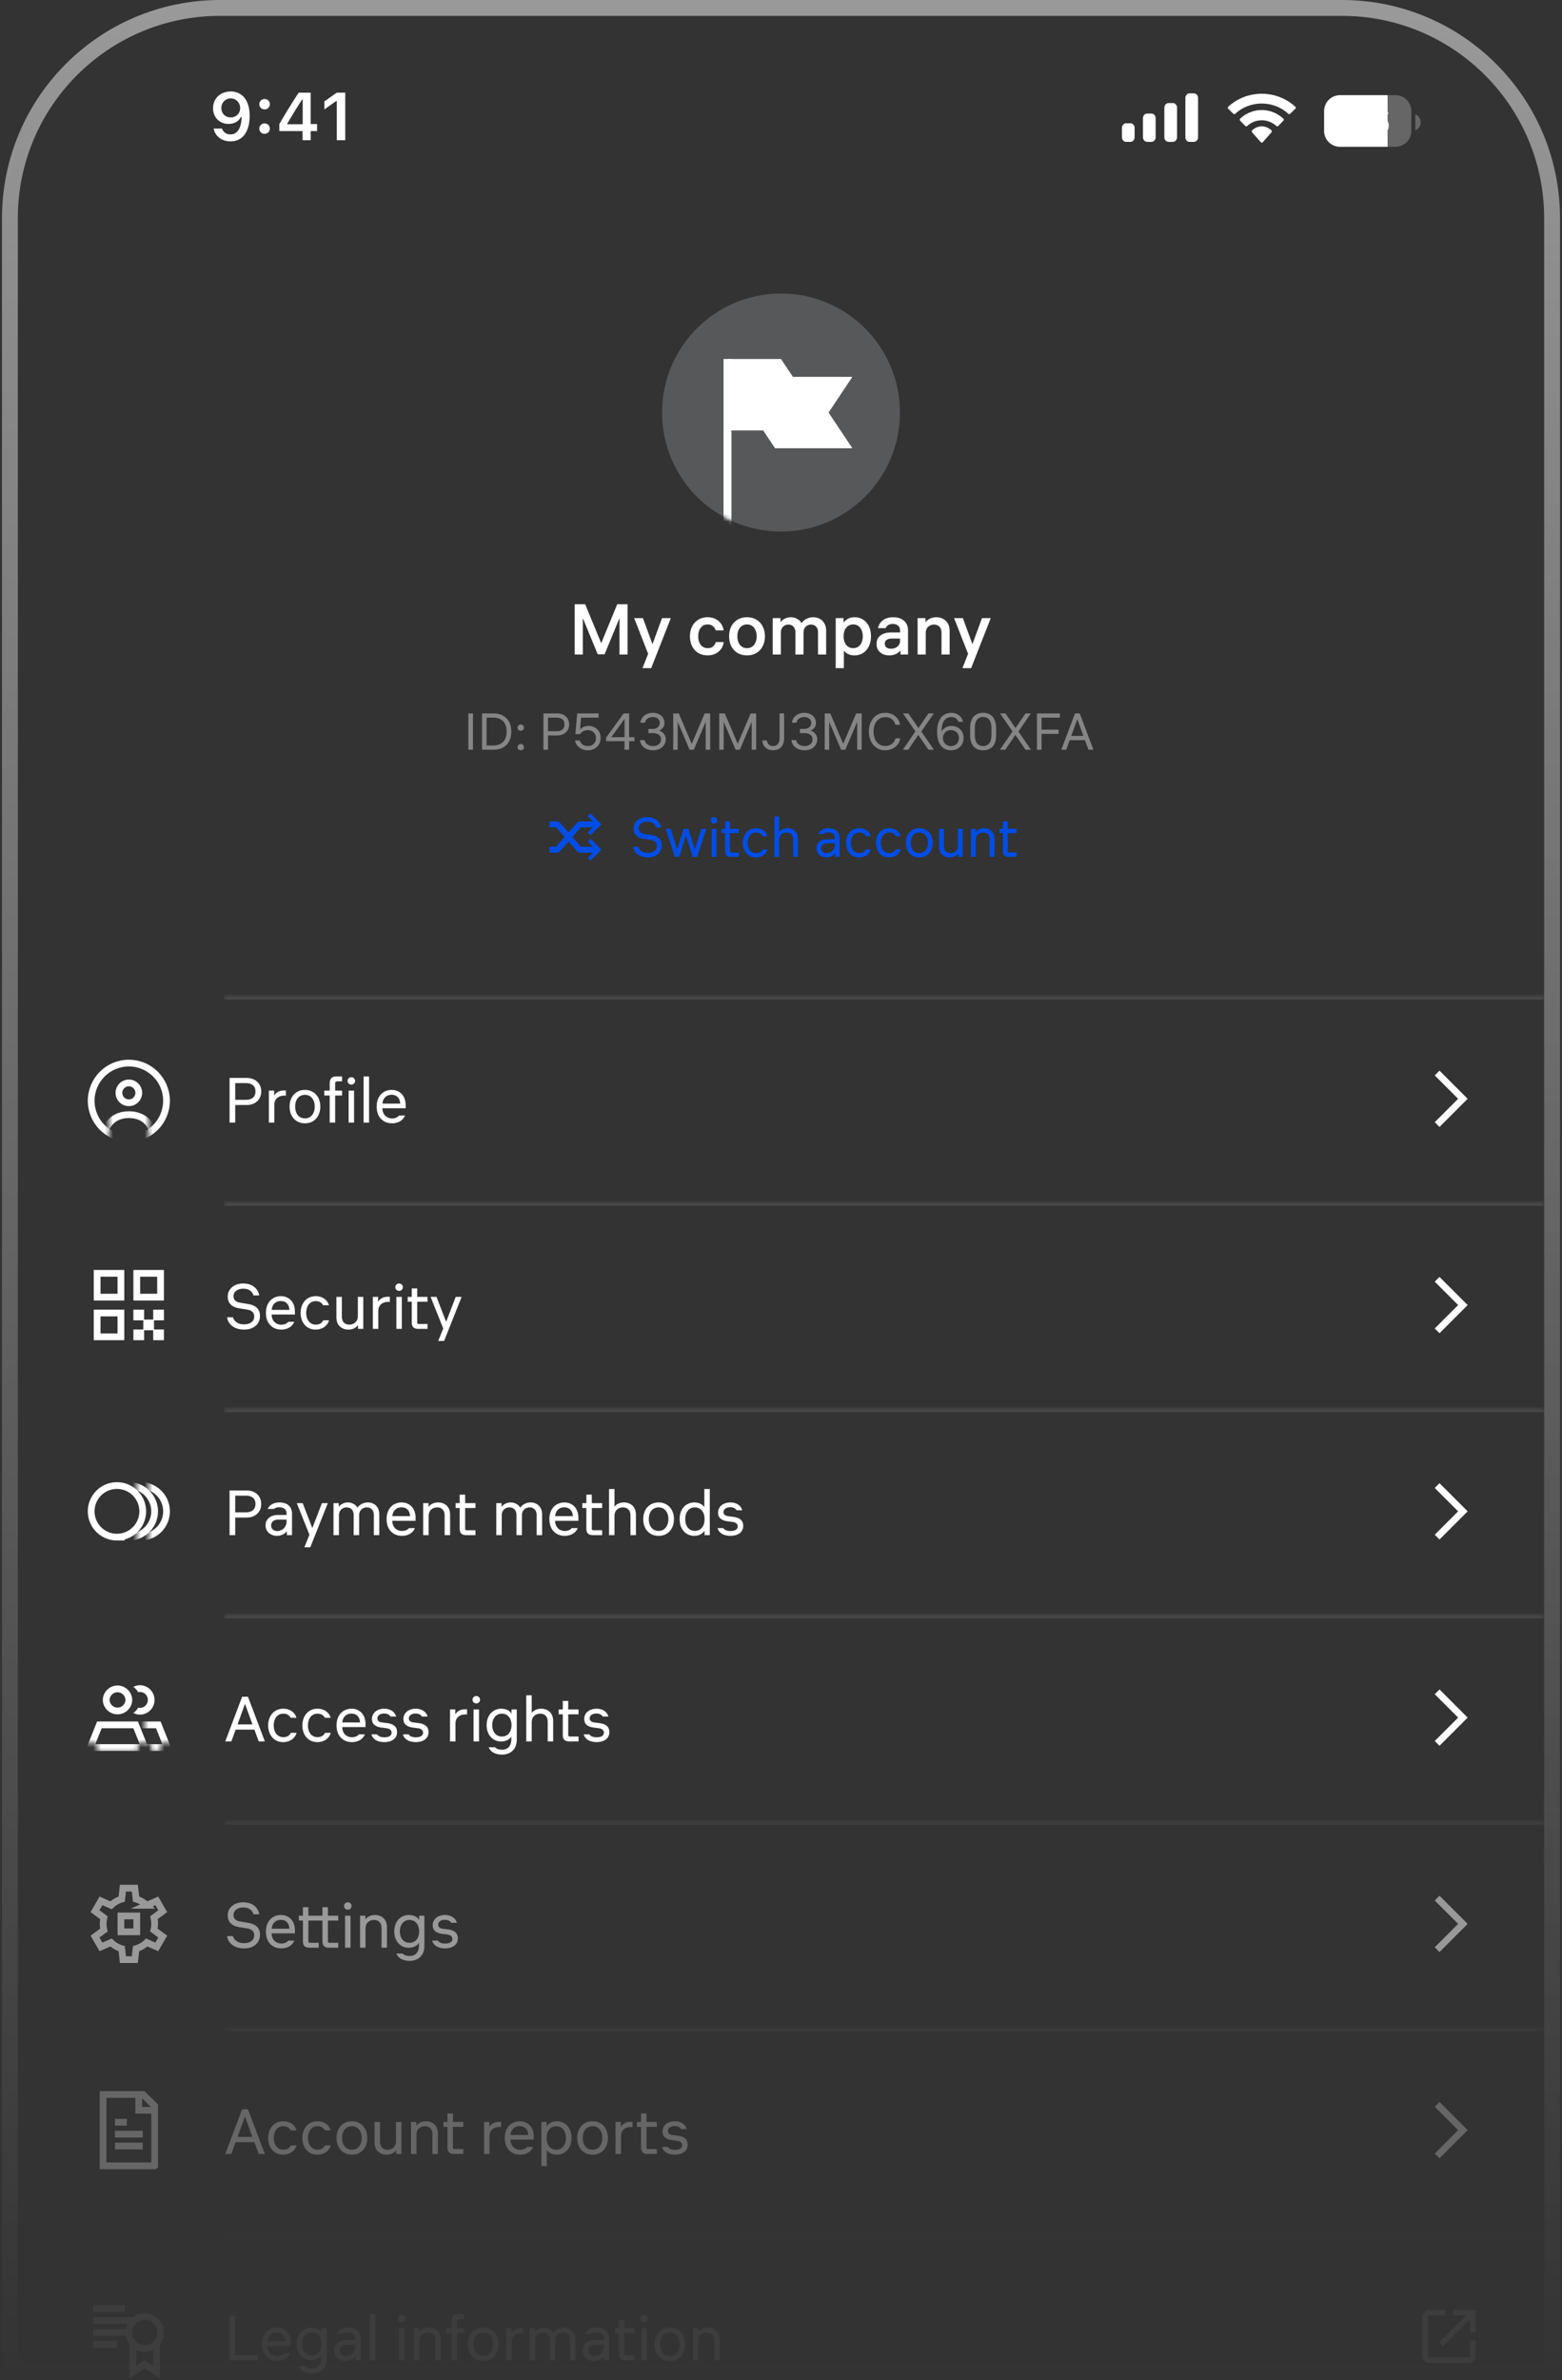 <svg xmlns="http://www.w3.org/2000/svg" width="394" height="600" fill="none">
    <rect width="100%" height="100%" fill="#333333" stroke="none"/>
    <g clip-path="url(#a)">
        <path fill="#fff" fill-opacity=".25" fill-rule="evenodd"
              d="M334 28a4 4 0 0 1 4-4h14a4 4 0 0 1 4 4v5a4 4 0 0 1-4 4h-14a4 4 0 0 1-4-4v-5Z" clip-rule="evenodd"/>
        <path fill="#fff" d="M334 28a4 4 0 0 1 4-4h12v13h-12a4 4 0 0 1-4-4v-5Z"/>
        <path fill="#fff" fill-opacity=".25" d="M357 28.809v4.058a2.202 2.202 0 0 0 0-4.058Z"/>
        <path fill="#fff"
              d="m339.118 34 3.003-5.791v-.083h-3.554v-1.177h5.039v1.192L340.661 34h-1.543Zm8.474.18c-1.636 0-2.911-1.157-2.911-3.637v-.01c0-2.358 1.114-3.76 2.915-3.76 1.363 0 2.378.806 2.593 1.91l.01.048h-1.44l-.02-.044c-.166-.439-.566-.737-1.138-.737-1.02 0-1.465 1.001-1.518 2.28-.005.054-.005.108-.005.162h.098c.253-.547.844-1.03 1.816-1.03 1.372 0 2.3.976 2.3 2.309v.01c0 1.44-1.114 2.5-2.7 2.5Zm-1.294-2.48c0 .742.566 1.314 1.284 1.314.713 0 1.284-.562 1.284-1.285v-.01c0-.737-.537-1.274-1.274-1.274-.728 0-1.294.523-1.294 1.25v.005Z"/>
        <path fill="#fff" fill-rule="evenodd"
              d="M318.271 26.103c2.487 0 4.879.922 6.681 2.576a.356.356 0 0 0 .487-.004l1.297-1.263a.342.342 0 0 0-.003-.494c-4.731-4.375-12.195-4.375-16.926 0a.346.346 0 0 0-.108.246c0 .093.037.182.105.248l1.298 1.263c.133.13.35.131.486.004 1.803-1.654 4.195-2.576 6.683-2.576Zm-.004 4.22c1.357 0 2.666.512 3.672 1.436a.344.344 0 0 0 .484-.006l1.287-1.32a.367.367 0 0 0-.005-.519 7.9 7.9 0 0 0-10.873 0 .367.367 0 0 0-.005.52l1.287 1.319a.342.342 0 0 0 .483.006 5.43 5.43 0 0 1 3.67-1.436Zm2.525 2.794a.408.408 0 0 1-.103.28l-2.177 2.455a.32.32 0 0 1-.241.113.324.324 0 0 1-.242-.113l-2.177-2.454a.408.408 0 0 1-.102-.281.403.403 0 0 1 .113-.276c1.39-1.314 3.426-1.314 4.816 0 .07.07.111.17.113.276ZM302.2 24.681c0-.633-.478-1.146-1.067-1.146h-1.066c-.589 0-1.067.513-1.067 1.146v9.934c0 .633.478 1.147 1.067 1.147h1.066c.589 0 1.067-.514 1.067-1.147v-9.934Zm-7.434 1.3h1.067c.589 0 1.066.525 1.066 1.173v7.434c0 .648-.477 1.174-1.066 1.174h-1.067c-.589 0-1.067-.526-1.067-1.174v-7.434c0-.648.478-1.174 1.067-1.174Zm-4.332 2.648h-1.067c-.589 0-1.066.533-1.066 1.19v4.754c0 .656.477 1.189 1.066 1.189h1.067c.589 0 1.067-.533 1.067-1.19v-4.754c0-.656-.478-1.189-1.067-1.189Zm-5.301 2.446h-1.066c-.589 0-1.067.524-1.067 1.171v2.344c0 .647.478 1.172 1.067 1.172h1.066c.589 0 1.067-.525 1.067-1.172v-2.344c0-.647-.478-1.171-1.067-1.171Z"
              clip-rule="evenodd"/>
        <path fill="#fff"
              d="M58.19 23.063c2.557 0 4.782 1.818 4.782 6.134v.017c0 4.034-1.818 6.425-4.831 6.425-2.2 0-3.844-1.304-4.225-3.138l-.017-.091h2.108l.025.083c.316.838 1.054 1.386 2.109 1.386 1.9 0 2.706-1.86 2.797-4.15 0-.092.008-.183.008-.274h-.166c-.44.946-1.486 1.784-3.13 1.784-2.298 0-3.909-1.677-3.909-3.95v-.018c0-2.432 1.851-4.208 4.45-4.208Zm-.008 6.533c1.353 0 2.39-.98 2.39-2.333v-.016c0-1.37-1.037-2.44-2.365-2.44a2.367 2.367 0 0 0-2.374 2.39v.016c0 1.387.988 2.383 2.35 2.383Zm8.558-2.017c-.755 0-1.32-.581-1.32-1.312a1.29 1.29 0 0 1 1.32-1.311c.764 0 1.32.572 1.32 1.311a1.29 1.29 0 0 1-1.32 1.312Zm0 6.159a1.29 1.29 0 0 1-1.32-1.312 1.29 1.29 0 0 1 1.32-1.311c.764 0 1.32.573 1.32 1.311 0 .739-.556 1.312-1.32 1.312Zm9.58 1.602v-2.3h-5.861v-1.75a159.476 159.476 0 0 1 4.88-7.928h3.03v7.91h1.611v1.769h-1.61v2.299h-2.05Zm-3.869-4.018h3.902v-6.25h-.125a123.963 123.963 0 0 0-3.777 6.126v.124Zm12.493 4.018v-9.87h-.141l-2.98 2.109V25.56l3.13-2.2h2.132v11.98h-2.141Z"/>
        <g clip-path="url(#b)">
            <path fill="#C7CAD1" fill-opacity=".25"
                  d="M227 104c0 16.575-13.425 30-30 30s-30-13.425-30-30 13.425-30 30-30 30 13.425 30 30Z"/>
            <path fill="#fff" d="M183.5 108.5h9l3 4.5H215l-6-9 6-9h-15l-3-4.5h-13.5"/>
            <mask id="c" width="60" height="60" x="167" y="74" maskUnits="userSpaceOnUse" style="mask-type:luminance">
                <path fill="#fff"
                      d="M197 134c16.569 0 30-13.431 30-30 0-16.569-13.431-30-30-30-16.569 0-30 13.431-30 30 0 16.569 13.431 30 30 30Z"/>
            </mask>
            <g mask="url(#c)">
                <path stroke="#fff" stroke-miterlimit="10" stroke-width="2" d="M183.5 90.5v42"/>
            </g>
        </g>
        <path fill="#fff"
              d="m147.604 152.328 4.05 9.81 4.032-9.81h2.61V165h-2.034v-9.18l-3.762 9.126h-1.728l-3.762-9.126V165h-2.052v-12.672h2.646Zm21.605 3.492-4.95 12.618h-2.196l1.422-3.618-3.528-9h2.214l2.412 6.57 2.412-6.57h2.214Zm9.288 7.578c.6 0 1.062-.15 1.386-.45.336-.3.558-.66.666-1.08h1.998a3.774 3.774 0 0 1-.63 1.692c-.348.504-.822.906-1.422 1.206-.588.3-1.26.45-2.016.45-.888 0-1.668-.204-2.34-.612a4.154 4.154 0 0 1-1.566-1.71c-.36-.732-.54-1.56-.54-2.484 0-.912.18-1.734.54-2.466a4.154 4.154 0 0 1 1.566-1.71c.672-.42 1.452-.63 2.34-.63.792 0 1.476.156 2.052.468.588.312 1.05.72 1.386 1.224a3.72 3.72 0 0 1 .612 1.62h-1.998a2.277 2.277 0 0 0-.702-1.044c-.324-.3-.774-.45-1.35-.45-.72 0-1.296.276-1.728.828-.42.552-.63 1.272-.63 2.16 0 .9.216 1.626.648 2.178.432.54 1.008.81 1.728.81Zm9.932-7.794c.888 0 1.674.204 2.358.612a4 4 0 0 1 1.584 1.692c.384.732.576 1.566.576 2.502 0 .936-.192 1.77-.576 2.502a4.117 4.117 0 0 1-1.584 1.71c-.684.396-1.47.594-2.358.594-.888 0-1.674-.198-2.358-.594a4.237 4.237 0 0 1-1.602-1.71c-.372-.732-.558-1.566-.558-2.502 0-.936.186-1.77.558-2.502a4.116 4.116 0 0 1 1.602-1.692c.684-.408 1.47-.612 2.358-.612Zm-2.43 4.806c0 .888.216 1.608.648 2.16.444.552 1.038.828 1.782.828s1.332-.276 1.764-.828c.444-.552.666-1.272.666-2.16 0-.888-.222-1.608-.666-2.16-.432-.552-1.02-.828-1.764-.828s-1.338.276-1.782.828c-.432.552-.648 1.272-.648 2.16Zm19.153-4.806c.564 0 1.092.126 1.584.378.492.24.888.624 1.188 1.152.312.516.468 1.17.468 1.962V165h-2.052v-5.544c0-.66-.168-1.158-.504-1.494-.324-.336-.744-.504-1.26-.504-.528 0-.978.18-1.35.54-.36.36-.54.858-.54 1.494V165h-2.052v-5.544c0-.66-.168-1.158-.504-1.494-.324-.336-.744-.504-1.26-.504-.528 0-.978.18-1.35.54-.372.36-.558.858-.558 1.494V165h-2.052v-9.18h1.98v1.062c.264-.384.624-.69 1.08-.918.468-.24.972-.36 1.512-.36s1.05.126 1.53.378c.492.24.882.606 1.17 1.098a3.354 3.354 0 0 1 1.242-1.062 3.674 3.674 0 0 1 1.728-.414Zm10.473 0c.732 0 1.404.186 2.016.558.624.372 1.122.924 1.494 1.656.372.72.558 1.584.558 2.592s-.192 1.878-.576 2.61c-.372.72-.87 1.266-1.494 1.638a3.934 3.934 0 0 1-2.052.558c-.624 0-1.176-.114-1.656-.342-.468-.24-.822-.54-1.062-.9v4.464h-2.052V155.82h1.98v1.188c.252-.408.618-.744 1.098-1.008.48-.264 1.062-.396 1.746-.396Zm-2.826 4.842c0 .9.222 1.62.666 2.16.444.528 1.032.792 1.764.792.72 0 1.296-.27 1.728-.81.444-.552.666-1.278.666-2.178 0-.888-.222-1.608-.666-2.16-.432-.552-1.008-.828-1.728-.828-.732 0-1.32.27-1.764.81-.444.528-.666 1.242-.666 2.142v.072Zm14.229-1.53c0-.516-.168-.912-.504-1.188-.324-.288-.756-.432-1.296-.432-.504 0-.906.102-1.206.306-.3.192-.504.444-.612.756h-1.944c.144-.792.546-1.446 1.206-1.962.672-.528 1.548-.792 2.628-.792 1.14 0 2.046.294 2.718.882.684.588 1.026 1.41 1.026 2.466V165h-1.908v-1.044c-.312.408-.714.72-1.206.936a4.032 4.032 0 0 1-1.638.324c-.912 0-1.674-.258-2.286-.774-.6-.528-.9-1.23-.9-2.106 0-.912.324-1.62.972-2.124.66-.516 1.566-.774 2.718-.774h2.232v-.522Zm-3.852 3.348c0 .408.144.726.432.954.288.216.666.324 1.134.324.636 0 1.176-.18 1.62-.54.444-.372.666-.858.666-1.458v-.558h-2.088c-.54 0-.972.114-1.296.342-.312.216-.468.528-.468.936Zm10.259-6.444v1.062c.24-.348.6-.648 1.08-.9.48-.252 1.032-.378 1.656-.378.96 0 1.758.3 2.394.9.648.6.972 1.494.972 2.682V165h-2.052v-5.436c0-.696-.174-1.218-.522-1.566-.336-.36-.792-.54-1.368-.54-.576 0-1.068.186-1.476.558-.408.372-.612.924-.612 1.656V165h-2.052v-9.18h1.98Zm16.476 0-4.95 12.618h-2.196l1.422-3.618-3.528-9h2.214l2.412 6.57 2.412-6.57h2.214Z"/>
        <path fill="#fff" fill-opacity=".4"
              d="M119.301 189h-1.157v-9.152h1.157V189Zm5.13-9.152c.945 0 1.755.186 2.431.559a3.64 3.64 0 0 1 1.56 1.573c.364.685.546 1.499.546 2.444 0 .945-.182 1.759-.546 2.444a3.718 3.718 0 0 1-1.56 1.586c-.676.364-1.486.546-2.431.546h-2.847v-9.152h2.847Zm-.143 8.086c1.153 0 2.024-.303 2.613-.91.59-.607.884-1.473.884-2.6s-.294-1.993-.884-2.6c-.589-.607-1.46-.91-2.613-.91h-1.547v7.02h1.547Zm7.073-.377c.225 0 .416.078.572.234a.736.736 0 0 1 .234.559.779.779 0 0 1-.234.572.804.804 0 0 1-.572.221.802.802 0 0 1-.572-.221.779.779 0 0 1-.234-.572c0-.225.078-.412.234-.559a.777.777 0 0 1 .572-.234Zm0-4.914c.225 0 .416.078.572.234a.736.736 0 0 1 .234.559.779.779 0 0 1-.234.572.804.804 0 0 1-.572.221.802.802 0 0 1-.572-.221.779.779 0 0 1-.234-.572c0-.225.078-.412.234-.559a.777.777 0 0 1 .572-.234Zm9.157-2.795c.476 0 .901.069 1.274.208.381.139.702.334.962.585.26.243.459.533.598.871.138.338.208.711.208 1.118 0 .425-.078.81-.234 1.157a2.532 2.532 0 0 1-.624.871c-.269.243-.59.429-.962.559a3.773 3.773 0 0 1-1.196.182h-2.314V189h-1.157v-9.152h3.445Zm-.13 4.485c.624 0 1.109-.143 1.456-.429.355-.286.533-.715.533-1.287s-.174-.997-.52-1.274c-.347-.286-.837-.429-1.469-.429h-2.158v3.419h2.158Zm7.901 3.744c.607 0 1.097-.186 1.469-.559.373-.381.559-.88.559-1.495 0-.399-.091-.745-.273-1.04a1.814 1.814 0 0 0-.728-.676 2.031 2.031 0 0 0-.988-.247c-.849 0-1.521.338-2.015 1.014h-1.17l.442-5.226h5.408v1.066h-4.42l-.26 2.977c.538-.589 1.27-.884 2.197-.884.52 0 1.01.121 1.469.364a2.8 2.8 0 0 1 1.105 1.053c.278.451.416.979.416 1.586 0 .624-.143 1.174-.429 1.651a2.884 2.884 0 0 1-1.144 1.092c-.485.26-1.027.39-1.625.39-.598 0-1.131-.113-1.599-.338a3.073 3.073 0 0 1-1.131-.897 2.713 2.713 0 0 1-.507-1.248h1.183c.087.364.304.693.65.988.356.286.819.429 1.391.429Zm9.244.923v-2.145h-4.628v-.936l4.407-6.071h1.378v5.98h1.339v1.027h-1.339V189h-1.157Zm0-3.172v-4.602l-3.328 4.602h3.328Zm3.997-3.64c.121-.797.472-1.408 1.053-1.833.58-.433 1.269-.65 2.067-.65.598 0 1.118.113 1.56.338.45.217.793.52 1.027.91.242.381.364.81.364 1.287 0 .511-.139.932-.416 1.261a2.374 2.374 0 0 1-.949.702c.242.061.494.178.754.351s.481.416.663.728c.182.312.273.689.273 1.131 0 .503-.139.966-.416 1.391a2.81 2.81 0 0 1-1.131.988 3.61 3.61 0 0 1-1.612.351c-.893 0-1.647-.225-2.262-.676-.616-.451-.975-1.079-1.079-1.885h1.17c.095.451.333.815.715 1.092.39.269.875.403 1.456.403.58 0 1.053-.156 1.417-.468.372-.312.559-.719.559-1.222 0-.511-.195-.901-.585-1.17-.382-.269-.871-.403-1.469-.403h-1.131v-1.053h1.053c.554 0 .992-.143 1.313-.429a1.37 1.37 0 0 0 .494-1.079c0-.442-.156-.797-.468-1.066-.312-.277-.746-.416-1.3-.416-.52 0-.954.126-1.3.377a1.746 1.746 0 0 0-.663 1.04h-1.157Zm9.688-2.34 3.263 7.657 3.263-7.657h1.391V189h-1.131v-7.033l-2.99 7.033h-1.066l-3.003-7.033V189h-1.131v-9.152h1.404Zm11.603 0 3.263 7.657 3.263-7.657h1.391V189h-1.131v-7.033l-2.99 7.033h-1.066l-3.003-7.033V189h-1.131v-9.152h1.404Zm10.616 6.799c.035.347.178.672.429.975.26.295.637.442 1.131.442.546 0 .953-.182 1.222-.546.277-.373.416-.862.416-1.469v-6.201h1.157v6.201c0 .979-.247 1.742-.741 2.288-.485.537-1.174.806-2.067.806-.563 0-1.049-.121-1.456-.364a2.458 2.458 0 0 1-.923-.936 2.679 2.679 0 0 1-.312-1.196h1.144Zm6.305-4.459c.122-.797.473-1.408 1.053-1.833.581-.433 1.27-.65 2.067-.65.598 0 1.118.113 1.56.338.451.217.793.52 1.027.91.243.381.364.81.364 1.287 0 .511-.138.932-.416 1.261a2.36 2.36 0 0 1-.949.702c.243.061.494.178.754.351s.481.416.663.728c.182.312.273.689.273 1.131 0 .503-.138.966-.416 1.391a2.796 2.796 0 0 1-1.131.988 3.608 3.608 0 0 1-1.612.351c-.892 0-1.646-.225-2.262-.676-.615-.451-.975-1.079-1.079-1.885h1.17c.096.451.334.815.715 1.092.39.269.876.403 1.456.403.581 0 1.053-.156 1.417-.468.373-.312.559-.719.559-1.222 0-.511-.195-.901-.585-1.17-.381-.269-.871-.403-1.469-.403h-1.131v-1.053h1.053c.555 0 .993-.143 1.313-.429.33-.286.494-.646.494-1.079 0-.442-.156-.797-.468-1.066-.312-.277-.745-.416-1.3-.416-.52 0-.953.126-1.3.377a1.746 1.746 0 0 0-.663 1.04h-1.157Zm9.689-2.34 3.263 7.657 3.263-7.657h1.391V189h-1.131v-7.033l-2.99 7.033h-1.066l-3.003-7.033V189h-1.131v-9.152h1.404Zm17.622 6.292c-.06.468-.208.888-.442 1.261a3.312 3.312 0 0 1-.858.949 3.975 3.975 0 0 1-1.144.585 4.229 4.229 0 0 1-1.326.208c-.658 0-1.243-.126-1.755-.377a4.027 4.027 0 0 1-1.3-1.04 4.676 4.676 0 0 1-.793-1.495 5.922 5.922 0 0 1-.273-1.807c0-.615.087-1.205.26-1.768a4.474 4.474 0 0 1 .78-1.508 3.812 3.812 0 0 1 1.287-1.053c.512-.26 1.11-.39 1.794-.39a4.12 4.12 0 0 1 1.43.234c.434.156.811.368 1.131.637.321.269.581.585.78.949.2.364.334.754.403 1.17h-1.17c-.164-.572-.459-1.031-.884-1.378-.416-.355-.979-.533-1.69-.533-.442 0-.845.091-1.209.273-.355.173-.663.42-.923.741a3.41 3.41 0 0 0-.598 1.157 4.914 4.914 0 0 0-.208 1.469c0 .529.07 1.014.208 1.456.139.442.334.828.585 1.157.252.321.559.572.923.754.364.182.767.273 1.209.273.382 0 .724-.056 1.027-.169.304-.121.564-.273.78-.455.217-.182.39-.386.52-.611.139-.234.234-.464.286-.689h1.17Zm3.856-1.755-3.146-4.537h1.365l2.535 3.692 2.522-3.692h1.352l-3.133 4.563 3.159 4.589h-1.378l-2.561-3.731-2.522 3.731h-1.365l3.172-4.615Zm9.163-1.378a2.97 2.97 0 0 1 1.469.377c.459.243.828.594 1.105 1.053.277.459.416.988.416 1.586 0 .607-.139 1.148-.416 1.625a3.007 3.007 0 0 1-1.131 1.105c-.477.26-1.01.39-1.599.39-1.153 0-2.032-.416-2.639-1.248-.607-.832-.91-1.972-.91-3.419 0-1.049.156-1.933.468-2.652.312-.719.737-1.252 1.274-1.599s1.148-.52 1.833-.52c.537 0 1.018.108 1.443.325.433.208.776.485 1.027.832.26.338.425.706.494 1.105h-1.183a1.63 1.63 0 0 0-.598-.845c-.295-.234-.689-.351-1.183-.351-.728 0-1.317.295-1.768.884-.442.589-.663 1.508-.663 2.756a2.485 2.485 0 0 1 1.053-1.04 3.173 3.173 0 0 1 1.508-.364Zm-2.223 3.042c0 .399.091.754.273 1.066.182.303.425.542.728.715.312.165.654.247 1.027.247.373 0 .711-.082 1.014-.247.303-.173.542-.412.715-.715.182-.312.273-.667.273-1.066 0-.39-.091-.737-.273-1.04a1.801 1.801 0 0 0-.715-.702 2.085 2.085 0 0 0-1.014-.247c-.373 0-.715.082-1.027.247a1.894 1.894 0 0 0-.728.702c-.182.303-.273.65-.273 1.04Zm13.414-.676c0 .563-.065 1.079-.195 1.547-.13.459-.329.854-.598 1.183a2.692 2.692 0 0 1-1.027.767c-.407.182-.892.273-1.456.273-.58 0-1.079-.095-1.495-.286a2.788 2.788 0 0 1-1.014-.793 3.506 3.506 0 0 1-.585-1.196 5.855 5.855 0 0 1-.182-1.495v-1.911c0-.563.07-1.075.208-1.534.139-.468.343-.867.611-1.196.278-.329.62-.585 1.027-.767.408-.182.884-.273 1.43-.273.555 0 1.036.095 1.443.286.416.191.759.455 1.027.793.269.338.468.737.598 1.196.139.459.208.958.208 1.495v1.911Zm-1.183-1.911a4.33 4.33 0 0 0-.13-1.105 2.277 2.277 0 0 0-.377-.858 1.797 1.797 0 0 0-.65-.546c-.26-.13-.572-.195-.936-.195-.364 0-.676.065-.936.195s-.476.312-.65.546c-.173.234-.303.52-.39.858a4.804 4.804 0 0 0-.117 1.105v1.911c0 .329.035.659.104.988.07.321.187.611.351.871.165.251.377.455.637.611.269.156.603.234 1.001.234.399 0 .733-.078 1.001-.234.269-.156.481-.36.637-.611.165-.251.282-.537.351-.858.07-.329.104-.663.104-1.001v-1.911Zm5.318.923-3.146-4.537h1.365l2.535 3.692 2.522-3.692h1.352l-3.133 4.563 3.159 4.589h-1.378l-2.561-3.731-2.522 3.731h-1.365l3.172-4.615Zm6.165 4.628v-9.165h5.772v1.066h-4.615v3.029h4.303v1.066h-4.303v4.004h-1.157Zm10.79-9.165 3.458 9.152h-1.248l-.897-2.418h-3.835l-.884 2.418h-1.248l3.458-9.152h1.196Zm.923 5.668-1.534-4.212-1.521 4.212h3.055Z"/>
        <path stroke="#004DE6" stroke-linejoin="bevel" stroke-width="1.5"
              d="M150.6 214.201h-4.4l-5.6-6.4h-2m12 0h-4.4l-5.6 6.4h-2"/>
        <path stroke="#004DE6" d="m148.6 216.6 2.4-2.4-2.4-2.4m0-1.6 2.4-2.4-2.4-2.4"/>
        <path fill="#004DE6"
              d="M160.96 213.438c.159.485.448.868.868 1.148.42.28.952.42 1.596.42.681 0 1.223-.154 1.624-.462.411-.317.616-.747.616-1.288 0-.84-.523-1.344-1.568-1.512l-1.82-.294c-.793-.131-1.4-.415-1.82-.854-.42-.439-.63-.994-.63-1.666 0-.476.089-.896.266-1.26.187-.364.434-.667.742-.91a3.231 3.231 0 0 1 1.078-.574 4.262 4.262 0 0 1 1.302-.196c.439 0 .854.051 1.246.154.392.103.747.266 1.064.49.317.215.583.49.798.826.224.327.378.714.462 1.162h-1.274c-.308-.989-1.073-1.484-2.296-1.484-.252 0-.504.033-.756.098a2.166 2.166 0 0 0-.686.308 1.634 1.634 0 0 0-.49.518 1.437 1.437 0 0 0-.182.742c0 .383.121.695.364.938s.602.401 1.078.476l1.834.308c1.708.289 2.562 1.162 2.562 2.618 0 .476-.089.901-.266 1.274a2.632 2.632 0 0 1-.728.938 3.249 3.249 0 0 1-1.106.602 4.828 4.828 0 0 1-1.414.196c-.439 0-.868-.051-1.288-.154a3.561 3.561 0 0 1-1.12-.49 3.377 3.377 0 0 1-.868-.84 3.008 3.008 0 0 1-.462-1.232h1.274ZM175.859 216h-1.162l-1.666-5.39-1.666 5.39h-1.148l-2.31-7.056h1.26l1.638 5.194 1.624-5.194h1.218l1.624 5.194 1.638-5.194h1.26l-2.31 7.056Zm4.85 0h-1.204v-7.056h1.204V216Zm-.602-10.01c.233 0 .429.079.588.238a.752.752 0 0 1 .238.574.799.799 0 0 1-.238.588.828.828 0 0 1-.588.224.828.828 0 0 1-.588-.224.799.799 0 0 1-.238-.588c0-.233.079-.425.238-.574a.799.799 0 0 1 .588-.238Zm2.791 4.032h-.896v-1.078h.896v-1.876h1.204v1.876h2.282v1.078h-2.282v4.55c0 .233.116.35.35.35h1.932V216h-2.086c-.934 0-1.4-.467-1.4-1.4v-4.578Zm7.846 5.04c.355 0 .672-.075.952-.224a1.59 1.59 0 0 0 .672-.728h1.274a2.672 2.672 0 0 1-.434.882 2.974 2.974 0 0 1-.686.644 2.827 2.827 0 0 1-.854.378c-.308.093-.63.14-.966.14-.522 0-.994-.093-1.414-.28a3.184 3.184 0 0 1-1.05-.798 3.6 3.6 0 0 1-.644-1.176 4.496 4.496 0 0 1-.224-1.428c0-.495.075-.966.224-1.414a3.6 3.6 0 0 1 .644-1.176c.29-.336.64-.602 1.05-.798.42-.196.896-.294 1.428-.294.7 0 1.307.173 1.82.518.514.336.878.831 1.092 1.484h-1.288c-.345-.607-.882-.91-1.61-.91-.373 0-.695.075-.966.224-.261.14-.48.331-.658.574a2.678 2.678 0 0 0-.378.826c-.084.308-.126.63-.126.966 0 .336.042.658.126.966.084.308.215.583.392.826.178.243.402.439.672.588.271.14.588.21.952.21Zm7.897-6.272c.747 0 1.372.233 1.876.7.504.467.756 1.157.756 2.072V216h-1.204v-4.27c0-.616-.149-1.078-.448-1.386-.299-.308-.7-.462-1.204-.462-.513 0-.957.163-1.33.49-.364.327-.546.817-.546 1.47V216h-1.204v-10.178h1.204v3.892c.205-.261.485-.481.84-.658a2.848 2.848 0 0 1 1.26-.266Zm11.943 2.282a.962.962 0 0 0-.112-.462 1.177 1.177 0 0 0-.322-.392 1.432 1.432 0 0 0-.504-.266 2.131 2.131 0 0 0-.672-.098c-.252 0-.476.033-.672.098a1.797 1.797 0 0 0-.518.266h-1.372c.205-.439.527-.784.966-1.036.448-.261.999-.392 1.652-.392.392 0 .756.051 1.092.154.345.103.639.257.882.462.243.205.434.462.574.77.14.308.21.672.21 1.092V216h-1.134v-.854a2.55 2.55 0 0 1-.994.756 2.999 2.999 0 0 1-1.218.252 2.7 2.7 0 0 1-1.764-.63 2.293 2.293 0 0 1-.532-.728 2.28 2.28 0 0 1-.196-.952c0-.336.061-.644.182-.924.131-.28.313-.523.546-.728.243-.205.537-.364.882-.476a3.756 3.756 0 0 1 1.162-.168h1.862v-.476Zm-3.402 2.786c0 .355.121.649.364.882.243.233.574.35.994.35.261 0 .513-.051.756-.154.252-.103.471-.243.658-.42a2.21 2.21 0 0 0 .448-.644c.121-.243.182-.504.182-.784v-.518h-1.792c-.504 0-.901.121-1.19.364-.28.233-.42.541-.42.924Zm9.593 1.204c.355 0 .672-.075.952-.224a1.59 1.59 0 0 0 .672-.728h1.274a2.672 2.672 0 0 1-.434.882 2.974 2.974 0 0 1-.686.644 2.827 2.827 0 0 1-.854.378c-.308.093-.63.14-.966.14-.522 0-.994-.093-1.414-.28a3.184 3.184 0 0 1-1.05-.798 3.6 3.6 0 0 1-.644-1.176 4.496 4.496 0 0 1-.224-1.428c0-.495.075-.966.224-1.414a3.6 3.6 0 0 1 .644-1.176c.29-.336.64-.602 1.05-.798.42-.196.896-.294 1.428-.294.7 0 1.307.173 1.82.518.514.336.878.831 1.092 1.484h-1.288c-.345-.607-.882-.91-1.61-.91-.373 0-.695.075-.966.224-.261.14-.48.331-.658.574a2.678 2.678 0 0 0-.378.826c-.084.308-.126.63-.126.966 0 .336.042.658.126.966.084.308.215.583.392.826.178.243.402.439.672.588.271.14.588.21.952.21Zm7.547 0c.355 0 .672-.075.952-.224a1.59 1.59 0 0 0 .672-.728h1.274a2.672 2.672 0 0 1-.434.882 2.974 2.974 0 0 1-.686.644 2.827 2.827 0 0 1-.854.378c-.308.093-.63.14-.966.14-.522 0-.994-.093-1.414-.28a3.184 3.184 0 0 1-1.05-.798 3.6 3.6 0 0 1-.644-1.176 4.496 4.496 0 0 1-.224-1.428c0-.495.075-.966.224-1.414a3.6 3.6 0 0 1 .644-1.176c.29-.336.64-.602 1.05-.798.42-.196.896-.294 1.428-.294.7 0 1.307.173 1.82.518.514.336.878.831 1.092 1.484h-1.288c-.345-.607-.882-.91-1.61-.91-.373 0-.695.075-.966.224-.261.14-.48.331-.658.574a2.678 2.678 0 0 0-.378.826c-.084.308-.126.63-.126.966 0 .336.042.658.126.966.084.308.215.583.392.826.178.243.402.439.672.588.271.14.588.21.952.21Zm7.561-6.272c.672 0 1.265.159 1.778.476.514.308.91.742 1.19 1.302.28.56.42 1.195.42 1.904 0 .709-.14 1.344-.42 1.904a3.18 3.18 0 0 1-1.19 1.316c-.513.308-1.106.462-1.778.462-.672 0-1.264-.154-1.778-.462a3.187 3.187 0 0 1-1.19-1.316c-.28-.56-.42-1.195-.42-1.904 0-.709.14-1.344.42-1.904.28-.56.677-.994 1.19-1.302.514-.317 1.106-.476 1.778-.476Zm-2.156 3.682c0 .775.192 1.4.574 1.876.392.476.92.714 1.582.714.663 0 1.186-.238 1.568-.714.392-.476.588-1.101.588-1.876 0-.775-.196-1.4-.588-1.876-.382-.476-.905-.714-1.568-.714-.662 0-1.19.238-1.582.714-.382.476-.574 1.101-.574 1.876ZM241.658 216v-.826c-.186.271-.466.504-.84.7-.373.187-.807.28-1.302.28-.746 0-1.372-.233-1.876-.7-.504-.467-.756-1.157-.756-2.072v-4.438h1.204v4.27c0 .616.15 1.078.448 1.386.299.308.7.462 1.204.462.514 0 .952-.163 1.316-.49.374-.327.56-.817.56-1.47v-4.158h1.204V216h-1.162Zm4.429-7.056v.826c.187-.271.467-.499.84-.686.373-.196.807-.294 1.302-.294.747 0 1.372.233 1.876.7.504.467.756 1.157.756 2.072V216h-1.204v-4.27c0-.616-.149-1.078-.448-1.386-.299-.308-.7-.462-1.204-.462-.513 0-.957.163-1.33.49-.364.327-.546.817-.546 1.47V216h-1.204v-7.056h1.162Zm6.893 1.078h-.896v-1.078h.896v-1.876h1.204v1.876h2.282v1.078h-2.282v4.55c0 .233.116.35.35.35h1.932V216h-2.086c-.934 0-1.4-.467-1.4-1.4v-4.578Z"/>
        <g clip-path="url(#d)">
            <mask id="e" width="11" height="8" x="27" y="279" maskUnits="userSpaceOnUse" style="mask-type:luminance">
                <path fill="#fff" d="M37.5 279h-10v8h10v-8Z"/>
            </mask>
            <g mask="url(#e)">
                <path stroke="#fff" stroke-miterlimit="10" stroke-width="1.7"
                      d="M26.5 285.5c0-.75 1.3-4.5 6-4.5s6 3.6 6 4.5"/>
            </g>
            <mask id="f" width="25" height="24" x="20" y="265" maskUnits="userSpaceOnUse" style="mask-type:luminance">
                <path fill="#fff" d="M20.5 265v24h7v-10h10v10h7v-24h-24Z"/>
            </mask>
            <g mask="url(#f)">
                <path stroke="#fff" stroke-miterlimit="10" stroke-width="1.7"
                      d="M32.5 287c5.25 0 9.5-4.25 9.5-9.5s-4.25-9.5-9.5-9.5-9.5 4.25-9.5 9.5 4.25 9.5 9.5 9.5Z"/>
            </g>
            <path stroke="#fff" stroke-width="1.7" d="M32.5 278a2.5 2.5 0 1 0 0-5 2.5 2.5 0 0 0 0 5Z"/>
        </g>
        <mask id="g" fill="#fff">
            <path d="M56.5 251h333v52h-333v-52Z"/>
        </mask>
        <path fill="#fff" fill-opacity=".1" d="M56.5 251v1h333v-2h-333v1Z" mask="url(#g)"/>
        <path fill="#fff"
              d="M62.148 271.736c.587 0 1.11.085 1.568.256.47.171.864.411 1.184.72.32.299.565.656.736 1.072.17.416.256.875.256 1.376 0 .523-.096.997-.288 1.424a3.093 3.093 0 0 1-.768 1.072c-.33.299-.725.528-1.184.688a4.64 4.64 0 0 1-1.472.224h-2.848V283h-1.424v-11.264h4.24Zm-.16 5.52c.768 0 1.365-.176 1.792-.528.437-.352.656-.88.656-1.584 0-.704-.213-1.227-.64-1.568-.427-.352-1.03-.528-1.808-.528h-2.656v4.208h2.656Zm10.125-2.352v1.296h-.416c-.736 0-1.339.203-1.808.608-.459.405-.688.992-.688 1.76V283h-1.376v-8.064h1.328v1.232c.533-.843 1.381-1.264 2.544-1.264h.416Zm4.807-.144c.768 0 1.445.181 2.032.544.587.352 1.04.848 1.36 1.488.32.64.48 1.365.48 2.176 0 .811-.16 1.536-.48 2.176a3.644 3.644 0 0 1-1.36 1.504c-.587.352-1.264.528-2.032.528s-1.445-.176-2.032-.528a3.645 3.645 0 0 1-1.36-1.504c-.32-.64-.48-1.365-.48-2.176 0-.811.16-1.536.48-2.176.32-.64.773-1.136 1.36-1.488.587-.363 1.264-.544 2.032-.544Zm-2.464 4.208c0 .885.219 1.6.656 2.144.448.544 1.05.816 1.808.816.757 0 1.355-.272 1.792-.816.448-.544.672-1.259.672-2.144 0-.885-.224-1.6-.672-2.144-.437-.544-1.035-.816-1.792-.816-.757 0-1.36.272-1.808.816-.437.544-.656 1.259-.656 2.144Zm8.708-4.032v-1.728c0-.619.128-1.077.384-1.376.256-.309.688-.464 1.296-.464h1.44v1.232h-1.136c-.235 0-.395.048-.48.144-.086.096-.128.251-.128.464v1.728h1.744v1.232H84.54V283h-1.376v-6.832h-1.376v-1.232h1.376ZM89.31 283h-1.376v-8.064h1.376V283Zm-.688-11.44c.267 0 .491.091.672.272a.861.861 0 0 1 .272.656.91.91 0 0 1-.272.672.942.942 0 0 1-.672.256.942.942 0 0 1-.672-.256.912.912 0 0 1-.272-.672.86.86 0 0 1 .272-.656.914.914 0 0 1 .672-.272Zm4.47 11.44h-1.376v-11.632h1.376V283Zm1.925-4.032c0-.64.09-1.221.272-1.744.192-.523.453-.965.784-1.328a3.46 3.46 0 0 1 1.2-.832c.47-.203.981-.304 1.536-.304.533 0 1.013.096 1.44.288.437.181.811.443 1.12.784.309.341.544.752.704 1.232.171.48.256 1.019.256 1.616v.704h-5.872c0 .363.059.704.176 1.024.117.309.282.581.496.816.213.224.47.4.768.528a2.53 2.53 0 0 0 1.008.192c.416 0 .773-.069 1.072-.208.309-.149.539-.32.688-.512h1.488a2.944 2.944 0 0 1-.416.72 2.528 2.528 0 0 1-.672.624 3.365 3.365 0 0 1-.944.432 3.797 3.797 0 0 1-1.2.176c-.587 0-1.12-.096-1.6-.288a3.582 3.582 0 0 1-1.232-.848 3.842 3.842 0 0 1-.8-1.328 5.294 5.294 0 0 1-.272-1.744Zm5.92-.752c-.032-.704-.24-1.248-.624-1.632-.374-.395-.886-.592-1.536-.592-.662 0-1.2.203-1.616.608-.406.405-.635.944-.688 1.616h4.464Z"/>
        <path stroke="#fff" stroke-miterlimit="10" stroke-width="1.7"
              d="m362.5 270.5 6.5 6.5-6.5 6.5M30.5 321h-6v6h6v-6Zm10 0h-6v6h6v-6Zm-10 10h-6v6h6v-6Zm5 0h-1v1h1v-1Zm5 0h-1v1h1v-1Zm-5 5h-1v1h1v-1Zm5 0h-1v1h1v-1Zm-2.5-2.5h-1v1h1v-1Z"/>
        <mask id="h" fill="#fff">
            <path d="M56.5 303h333v52h-333v-52Z"/>
        </mask>
        <path fill="#fff" fill-opacity=".1" d="M56.5 303v1h333v-2h-333v1Z" mask="url(#h)"/>
        <path fill="#fff"
              d="M58.74 332.072c.181.555.512.992.992 1.312.48.32 1.088.48 1.824.48.779 0 1.397-.176 1.856-.528.47-.363.704-.853.704-1.472 0-.96-.597-1.536-1.792-1.728l-2.08-.336c-.907-.149-1.6-.475-2.08-.976s-.72-1.136-.72-1.904c0-.544.101-1.024.304-1.44a3.11 3.11 0 0 1 .848-1.04 3.684 3.684 0 0 1 1.232-.656 4.89 4.89 0 0 1 1.488-.224c.501 0 .976.059 1.424.176a3.72 3.72 0 0 1 1.216.56c.363.245.667.56.912.944.256.373.432.816.528 1.328H63.94c-.352-1.131-1.227-1.696-2.624-1.696-.288 0-.576.037-.864.112-.288.075-.55.192-.784.352a1.87 1.87 0 0 0-.56.592 1.638 1.638 0 0 0-.208.848c0 .437.139.795.416 1.072.277.277.688.459 1.232.544l2.096.352c1.952.331 2.928 1.328 2.928 2.992 0 .544-.101 1.029-.304 1.456a3.01 3.01 0 0 1-.832 1.072 3.697 3.697 0 0 1-1.264.688c-.49.149-1.03.224-1.616.224-.501 0-.992-.059-1.472-.176a4.058 4.058 0 0 1-1.28-.56 3.853 3.853 0 0 1-.992-.96c-.267-.395-.443-.864-.528-1.408h1.456Zm8.34-1.104c0-.64.09-1.221.271-1.744.192-.523.454-.965.784-1.328.342-.363.742-.64 1.2-.832.47-.203.982-.304 1.536-.304.534 0 1.014.096 1.44.288.438.181.811.443 1.12.784.31.341.544.752.704 1.232.171.48.256 1.019.256 1.616v.704H68.52c0 .363.059.704.176 1.024.118.309.283.581.496.816.214.224.47.4.768.528.299.128.635.192 1.008.192.416 0 .774-.069 1.072-.208.31-.149.539-.32.688-.512h1.488a2.935 2.935 0 0 1-.416.72c-.17.235-.394.443-.672.624a3.366 3.366 0 0 1-.944.432 3.796 3.796 0 0 1-1.2.176c-.586 0-1.12-.096-1.6-.288a3.582 3.582 0 0 1-1.232-.848 3.842 3.842 0 0 1-.8-1.328 5.294 5.294 0 0 1-.272-1.744Zm5.92-.752c-.033-.704-.24-1.248-.625-1.632-.373-.395-.885-.592-1.536-.592-.661 0-1.2.203-1.616.608-.405.405-.634.944-.688 1.616H73Zm6.685 3.712a2.27 2.27 0 0 0 1.088-.256c.331-.181.587-.459.768-.832h1.456a3.076 3.076 0 0 1-.496 1.008 3.431 3.431 0 0 1-.784.736 3.24 3.24 0 0 1-.976.432c-.352.107-.72.16-1.104.16a3.943 3.943 0 0 1-1.616-.32 3.622 3.622 0 0 1-1.2-.912 4.1 4.1 0 0 1-.736-1.344 5.127 5.127 0 0 1-.256-1.632c0-.565.086-1.104.256-1.616a4.1 4.1 0 0 1 .736-1.344 3.63 3.63 0 0 1 1.2-.912c.48-.224 1.024-.336 1.632-.336.8 0 1.494.197 2.08.592.587.384 1.003.949 1.248 1.696H81.51c-.394-.693-1.008-1.04-1.84-1.04-.426 0-.794.085-1.104.256-.298.16-.549.379-.752.656a3.053 3.053 0 0 0-.432.944c-.096.352-.144.72-.144 1.104 0 .384.048.752.144 1.104.096.352.246.667.448.944.203.277.459.501.768.672.31.16.672.24 1.088.24ZM90.31 335v-.944c-.213.309-.533.576-.96.8-.426.213-.922.32-1.488.32-.853 0-1.568-.267-2.144-.8-.576-.533-.864-1.323-.864-2.368v-5.072h1.376v4.88c0 .704.171 1.232.512 1.584.342.352.8.528 1.376.528.587 0 1.088-.187 1.504-.56.427-.373.64-.933.64-1.68v-4.752h1.376V335H90.31Zm8.022-8.096v1.296h-.416c-.736 0-1.339.203-1.808.608-.459.405-.688.992-.688 1.76V335h-1.376v-8.064h1.328v1.232c.533-.843 1.381-1.264 2.544-1.264h.416Zm3.025 8.096h-1.376v-8.064h1.376V335Zm-.688-11.44c.267 0 .491.091.672.272a.859.859 0 0 1 .272.656.91.91 0 0 1-.272.672.94.94 0 0 1-.672.256.943.943 0 0 1-.672-.256.912.912 0 0 1-.272-.672.86.86 0 0 1 .272-.656.915.915 0 0 1 .672-.272Zm3.19 4.608h-1.024v-1.232h1.024v-2.144h1.376v2.144h2.608v1.232h-2.608v5.2c0 .267.133.4.4.4h2.208V335h-2.384c-1.067 0-1.6-.533-1.6-1.6v-5.232Zm12.58-1.232-4.416 11.12h-1.488l1.264-3.152-3.184-7.968h1.488l2.432 6.288 2.416-6.288h1.488Z"/>
        <path stroke="#fff" stroke-miterlimit="10" stroke-width="1.7"
              d="m362.5 322.5 6.5 6.5-6.5 6.5m-333 52a6.5 6.5 0 1 0 0-13 6.5 6.5 0 0 0 0 13Z"/>
        <mask id="i" width="8" height="18" x="34" y="372" maskUnits="userSpaceOnUse" style="mask-type:luminance">
            <path fill="#fff" d="M34.5 390h7v-18h-7v18Z"/>
        </mask>
        <g mask="url(#i)">
            <path stroke="#fff" stroke-miterlimit="10" stroke-width="1.7"
                  d="M32.5 387.5a6.5 6.5 0 1 0 0-13 6.5 6.5 0 0 0 0 13Z"/>
        </g>
        <mask id="j" width="8" height="18" x="37" y="372" maskUnits="userSpaceOnUse" style="mask-type:luminance">
            <path fill="#fff" d="M37.5 390h7v-18h-7v18Z"/>
        </mask>
        <g mask="url(#j)">
            <path stroke="#fff" stroke-miterlimit="10" stroke-width="1.7"
                  d="M35.5 387.5a6.5 6.5 0 1 0 0-13 6.5 6.5 0 0 0 0 13Z"/>
        </g>
        <mask id="k" fill="#fff">
            <path d="M56.5 355h333v52h-333v-52Z"/>
        </mask>
        <path fill="#fff" fill-opacity=".1" d="M56.5 355v1h333v-2h-333v1Z" mask="url(#k)"/>
        <path fill="#fff"
              d="M62.148 375.736c.587 0 1.11.085 1.568.256.47.171.864.411 1.184.72.32.299.565.656.736 1.072.17.416.256.875.256 1.376 0 .523-.096.997-.288 1.424a3.093 3.093 0 0 1-.768 1.072c-.33.299-.725.528-1.184.688a4.64 4.64 0 0 1-1.472.224h-2.848V387h-1.424v-11.264h4.24Zm-.16 5.52c.768 0 1.365-.176 1.792-.528.437-.352.656-.88.656-1.584 0-.704-.213-1.227-.64-1.568-.427-.352-1.03-.528-1.808-.528h-2.656v4.208h2.656Zm10.293.112c0-.192-.042-.368-.128-.528a1.335 1.335 0 0 0-.368-.448 1.643 1.643 0 0 0-.576-.304 2.416 2.416 0 0 0-.768-.112c-.288 0-.544.037-.768.112a2.076 2.076 0 0 0-.592.304h-1.568a2.63 2.63 0 0 1 1.104-1.184c.512-.299 1.142-.448 1.888-.448.448 0 .864.059 1.248.176.395.117.73.293 1.008.528.278.235.496.528.656.88.16.352.24.768.24 1.248V387h-1.296v-.976c-.31.384-.688.672-1.136.864a3.425 3.425 0 0 1-1.392.288 3.093 3.093 0 0 1-2.016-.72 2.622 2.622 0 0 1-.608-.832 2.612 2.612 0 0 1-.224-1.088c0-.384.07-.736.208-1.056.15-.32.358-.597.624-.832a2.942 2.942 0 0 1 1.008-.544 4.292 4.292 0 0 1 1.328-.192h2.128v-.544Zm-3.888 3.184c0 .405.139.741.416 1.008.278.267.656.4 1.136.4a2.2 2.2 0 0 0 .864-.176c.288-.117.539-.277.752-.48a2.52 2.52 0 0 0 .512-.736 1.97 1.97 0 0 0 .208-.896v-.592h-2.048c-.576 0-1.03.139-1.36.416-.32.267-.48.619-.48 1.056Zm14.296-5.616-4.416 11.12h-1.488l1.264-3.152-3.184-7.968h1.488l2.432 6.288 2.416-6.288h1.488Zm10.12-.176c.502 0 .966.112 1.393.336.437.213.79.549 1.056 1.008.277.459.416 1.035.416 1.728V387h-1.376v-4.992c0-.672-.166-1.173-.496-1.504-.33-.331-.758-.496-1.28-.496-.534 0-.992.181-1.376.544-.374.363-.56.864-.56 1.504V387H89.21v-4.992c0-.672-.165-1.173-.496-1.504-.33-.331-.757-.496-1.28-.496-.534 0-.992.181-1.376.544-.374.363-.56.864-.56 1.504V387h-1.376v-8.064h1.328v.944c.213-.32.528-.587.944-.8.416-.213.864-.32 1.344-.32.49 0 .954.112 1.392.336a2.52 2.52 0 0 1 1.04.992c.234-.373.587-.688 1.056-.944.47-.256.997-.384 1.584-.384Zm4.708 4.208c0-.64.09-1.221.272-1.744.192-.523.453-.965.784-1.328a3.46 3.46 0 0 1 1.2-.832 3.825 3.825 0 0 1 1.536-.304c.533 0 1.013.096 1.44.288.437.181.811.443 1.12.784.309.341.544.752.704 1.232.171.48.256 1.019.256 1.616v.704h-5.872c0 .363.059.704.176 1.024.117.309.282.581.496.816.213.224.469.4.768.528.299.128.635.192 1.008.192.416 0 .773-.069 1.072-.208.309-.149.539-.32.688-.512h1.488a2.944 2.944 0 0 1-.416.72 2.528 2.528 0 0 1-.672.624 3.365 3.365 0 0 1-.944.432 3.796 3.796 0 0 1-1.2.176c-.587 0-1.12-.096-1.6-.288a3.582 3.582 0 0 1-1.232-.848 3.842 3.842 0 0 1-.8-1.328 5.294 5.294 0 0 1-.272-1.744Zm5.92-.752c-.032-.704-.24-1.248-.624-1.632-.373-.395-.885-.592-1.536-.592-.661 0-1.2.203-1.616.608-.406.405-.635.944-.688 1.616h4.464Zm4.638-3.28v.944c.213-.309.533-.571.96-.784.427-.224.923-.336 1.488-.336.853 0 1.568.267 2.144.8.576.533.864 1.323.864 2.368V387h-1.376v-4.88c0-.704-.171-1.232-.512-1.584-.341-.352-.8-.528-1.376-.528-.587 0-1.093.187-1.52.56-.416.373-.624.933-.624 1.68V387h-1.376v-8.064h1.328Zm7.877 1.232h-1.024v-1.232h1.024v-2.144h1.376v2.144h2.608v1.232h-2.608v5.2c0 .267.134.4.4.4h2.208V387h-2.384c-1.066 0-1.6-.533-1.6-1.6v-5.232Zm17.92-1.408c.502 0 .966.112 1.392.336.438.213.79.549 1.056 1.008.278.459.416 1.035.416 1.728V387h-1.376v-4.992c0-.672-.165-1.173-.496-1.504-.33-.331-.757-.496-1.28-.496-.533 0-.992.181-1.376.544-.373.363-.56.864-.56 1.504V387h-1.376v-4.992c0-.672-.165-1.173-.496-1.504-.33-.331-.757-.496-1.28-.496-.533 0-.992.181-1.376.544-.373.363-.56.864-.56 1.504V387h-1.376v-8.064h1.328v.944c.214-.32.528-.587.944-.8.416-.213.864-.32 1.344-.32.491 0 .955.112 1.392.336.438.224.784.555 1.04.992.235-.373.587-.688 1.056-.944.47-.256.998-.384 1.584-.384Zm4.707 4.208c0-.64.091-1.221.272-1.744.192-.523.454-.965.784-1.328.342-.363.742-.64 1.2-.832.47-.203.982-.304 1.536-.304.534 0 1.014.096 1.44.288.438.181.811.443 1.12.784.31.341.544.752.704 1.232.171.48.256 1.019.256 1.616v.704h-5.872c0 .363.059.704.176 1.024.118.309.283.581.496.816.214.224.47.4.768.528.299.128.635.192 1.008.192.416 0 .774-.069 1.072-.208.31-.149.539-.32.688-.512h1.488a2.913 2.913 0 0 1-.416.72c-.17.235-.394.443-.672.624a3.352 3.352 0 0 1-.944.432 3.796 3.796 0 0 1-1.2.176c-.586 0-1.12-.096-1.6-.288a3.589 3.589 0 0 1-1.232-.848 3.848 3.848 0 0 1-.8-1.328 5.305 5.305 0 0 1-.272-1.744Zm5.92-.752c-.032-.704-.24-1.248-.624-1.632-.373-.395-.885-.592-1.536-.592-.661 0-1.2.203-1.616.608-.405.405-.634.944-.688 1.616h4.464Zm3.406-2.048h-1.024v-1.232h1.024v-2.144h1.376v2.144h2.608v1.232h-2.608v5.2c0 .267.134.4.4.4h2.208V387h-2.384c-1.066 0-1.6-.533-1.6-1.6v-5.232Zm9.493-1.408c.853 0 1.568.267 2.144.8.576.533.864 1.323.864 2.368V387h-1.376v-4.88c0-.704-.171-1.232-.512-1.584-.341-.352-.8-.528-1.376-.528-.587 0-1.093.187-1.52.56-.416.373-.624.933-.624 1.68V387h-1.376v-11.632h1.376v4.448c.235-.299.555-.549.96-.752.416-.203.896-.304 1.44-.304Zm8.725 0c.768 0 1.446.181 2.032.544.587.352 1.04.848 1.36 1.488.32.64.48 1.365.48 2.176 0 .811-.16 1.536-.48 2.176a3.642 3.642 0 0 1-1.36 1.504c-.586.352-1.264.528-2.032.528s-1.445-.176-2.032-.528a3.65 3.65 0 0 1-1.36-1.504c-.32-.64-.48-1.365-.48-2.176 0-.811.16-1.536.48-2.176a3.54 3.54 0 0 1 1.36-1.488c.587-.363 1.264-.544 2.032-.544Zm-2.464 4.208c0 .885.219 1.6.656 2.144.448.544 1.051.816 1.808.816.758 0 1.355-.272 1.792-.816.448-.544.672-1.259.672-2.144 0-.885-.224-1.6-.672-2.144-.437-.544-1.034-.816-1.792-.816-.757 0-1.36.272-1.808.816-.437.544-.656 1.259-.656 2.144Zm11.412 4.208c-.63 0-1.222-.16-1.776-.48-.555-.32-1.003-.795-1.344-1.424-.342-.629-.512-1.397-.512-2.304 0-.907.17-1.675.512-2.304.352-.64.805-1.115 1.36-1.424a3.612 3.612 0 0 1 1.808-.48c.608 0 1.13.112 1.568.336.437.224.762.501.976.832v-4.56h1.376V387h-1.328v-1.152c-.224.384-.56.704-1.008.96-.438.245-.982.368-1.632.368Zm-2.224-4.208c0 .885.218 1.6.656 2.144.448.544 1.029.816 1.744.816.746 0 1.344-.261 1.792-.784.448-.533.672-1.248.672-2.144v-.064c0-.896-.224-1.605-.672-2.128-.448-.533-1.046-.8-1.792-.8-.715 0-1.296.272-1.744.816-.438.544-.656 1.259-.656 2.144Zm9.595 2.256c.118.213.331.389.64.528.31.139.71.208 1.2.208.576 0 1.019-.101 1.328-.304.32-.213.48-.501.48-.864a.897.897 0 0 0-.336-.736c-.213-.192-.512-.315-.896-.368l-1.44-.192c-.704-.096-1.264-.32-1.68-.672-.405-.352-.608-.843-.608-1.472 0-.373.075-.72.224-1.04.15-.32.358-.592.624-.816.278-.235.608-.416.992-.544a3.98 3.98 0 0 1 1.264-.192c.747 0 1.387.171 1.92.512a2.48 2.48 0 0 1 1.072 1.456h-1.424c-.309-.501-.842-.752-1.6-.752-.533 0-.949.117-1.248.352a1.05 1.05 0 0 0-.448.88c0 .277.096.501.288.672.192.171.48.283.864.336l1.456.192c.715.096 1.286.325 1.712.688.427.352.64.875.64 1.568 0 .437-.09.816-.272 1.136-.181.32-.421.581-.72.784a3.15 3.15 0 0 1-1.04.448 4.996 4.996 0 0 1-1.216.144c-.384 0-.752-.043-1.104-.128a3.44 3.44 0 0 1-.96-.352 2.648 2.648 0 0 1-.72-.608 2.213 2.213 0 0 1-.432-.864h1.44Z"/>
        <path stroke="#fff" stroke-miterlimit="10" stroke-width="1.7" d="m362.5 374.5 6.5 6.5-6.5 6.5"/>
        <g clip-path="url(#l)">
            <g clip-path="url(#m)">
                <path fill="#fff"
                      d="M35.357 424.836a3.708 3.708 0 0 1 0 7.414c-.62 0-1.205-.155-1.72-.425a4.01 4.01 0 0 0 1.216-1.343c.162.042.33.068.504.068a2.009 2.009 0 0 0 0-4.015c-.174 0-.342.024-.504.066a4.016 4.016 0 0 0-1.213-1.343 3.692 3.692 0 0 1 1.717-.422Z"/>
                <mask id="n" width="8" height="10" x="36" y="432" maskUnits="userSpaceOnUse" style="mask-type:alpha">
                    <path fill="#15FF00" d="M36.5 432.543h6.857v6.857H40.5v2.286h-2.286V439.4H36.5v-6.857Z"/>
                </mask>
                <g mask="url(#n)">
                    <path stroke="#fff" stroke-width="1.7" d="M42.214 440.542H28.5l2.286-5.714h9.143l2.285 5.714Z"/>
                </g>
            </g>
            <path stroke="#fff" stroke-width="1.7"
                  d="M32.5 428.543a2.858 2.858 0 0 1-5.714 0 2.858 2.858 0 0 1 5.714 0Z"/>
            <mask id="o" width="17" height="10" x="21" y="432" maskUnits="userSpaceOnUse" style="mask-type:alpha">
                <path fill="#15FF00" d="M21.643 432.543h16v6.857h-2.857v2.286H24.5V439.4h-2.857v-6.857Z"/>
            </mask>
            <g mask="url(#o)">
                <path stroke="#fff" stroke-width="1.7" d="M36.5 440.542H22.786l2.285-5.714h9.143l2.286 5.714Z"/>
            </g>
        </g>
        <mask id="p" fill="#fff">
            <path d="M56.5 407h333v52h-333v-52Z"/>
        </mask>
        <path fill="#fff" fill-opacity=".1" d="M56.5 407v1h333v-2h-333v1Z" mask="url(#p)"/>
        <path fill="#fff"
              d="M62.548 427.736 66.804 439h-1.536l-1.104-2.976h-4.72L58.356 439H56.82l4.256-11.264h1.472Zm1.136 6.976-1.888-5.184-1.872 5.184h3.76Zm7.814 3.216c.405 0 .768-.085 1.088-.256.33-.181.587-.459.768-.832h1.456a3.076 3.076 0 0 1-.496 1.008 3.431 3.431 0 0 1-.784.736 3.24 3.24 0 0 1-.976.432c-.352.107-.72.16-1.104.16a3.943 3.943 0 0 1-1.616-.32 3.622 3.622 0 0 1-1.2-.912 4.1 4.1 0 0 1-.736-1.344 5.127 5.127 0 0 1-.256-1.632c0-.565.085-1.104.256-1.616a4.1 4.1 0 0 1 .736-1.344 3.61 3.61 0 0 1 1.2-.912c.48-.224 1.024-.336 1.632-.336.8 0 1.493.197 2.08.592.586.384 1.002.949 1.248 1.696h-1.472c-.395-.693-1.008-1.04-1.84-1.04-.427 0-.795.085-1.104.256-.299.16-.55.379-.752.656a3.053 3.053 0 0 0-.432.944c-.096.352-.144.72-.144 1.104 0 .384.048.752.144 1.104.096.352.245.667.448.944.203.277.459.501.768.672.31.16.672.24 1.088.24Zm8.625 0c.405 0 .768-.085 1.088-.256.33-.181.587-.459.768-.832h1.456a3.076 3.076 0 0 1-.496 1.008 3.431 3.431 0 0 1-.784.736 3.24 3.24 0 0 1-.976.432c-.352.107-.72.16-1.104.16a3.943 3.943 0 0 1-1.616-.32 3.622 3.622 0 0 1-1.2-.912 4.1 4.1 0 0 1-.736-1.344 5.127 5.127 0 0 1-.256-1.632c0-.565.085-1.104.256-1.616a4.1 4.1 0 0 1 .736-1.344 3.61 3.61 0 0 1 1.2-.912c.48-.224 1.024-.336 1.632-.336.8 0 1.493.197 2.08.592.586.384 1.002.949 1.248 1.696h-1.472c-.395-.693-1.008-1.04-1.84-1.04-.427 0-.795.085-1.104.256-.299.16-.55.379-.752.656a3.053 3.053 0 0 0-.432.944c-.096.352-.144.72-.144 1.104 0 .384.048.752.144 1.104.096.352.245.667.448.944.203.277.459.501.768.672.31.16.672.24 1.088.24Zm4.769-2.96c0-.64.09-1.221.272-1.744.192-.523.453-.965.784-1.328a3.46 3.46 0 0 1 1.2-.832c.47-.203.981-.304 1.536-.304.533 0 1.013.096 1.44.288.437.181.81.443 1.12.784.31.341.544.752.704 1.232.17.48.256 1.019.256 1.616v.704h-5.872c0 .363.059.704.176 1.024.117.309.282.581.496.816.213.224.47.4.768.528a2.53 2.53 0 0 0 1.008.192c.416 0 .773-.069 1.072-.208.31-.149.538-.32.688-.512h1.488a2.935 2.935 0 0 1-.416.72c-.17.235-.395.443-.672.624a3.366 3.366 0 0 1-.944.432 3.796 3.796 0 0 1-1.2.176c-.587 0-1.12-.096-1.6-.288a3.582 3.582 0 0 1-1.232-.848 3.842 3.842 0 0 1-.8-1.328 5.294 5.294 0 0 1-.272-1.744Zm5.92-.752c-.032-.704-.24-1.248-.624-1.632-.374-.395-.886-.592-1.536-.592-.662 0-1.2.203-1.616.608-.406.405-.635.944-.688 1.616h4.464Zm4.318 3.008c.117.213.33.389.64.528s.71.208 1.2.208c.576 0 1.019-.101 1.328-.304.32-.213.48-.501.48-.864a.897.897 0 0 0-.336-.736c-.213-.192-.512-.315-.896-.368l-1.44-.192c-.704-.096-1.264-.32-1.68-.672-.406-.352-.608-.843-.608-1.472 0-.373.075-.72.224-1.04.15-.32.357-.592.624-.816.277-.235.608-.416.992-.544a3.977 3.977 0 0 1 1.264-.192c.746 0 1.386.171 1.92.512.533.341.89.827 1.072 1.456H98.49c-.31-.501-.843-.752-1.6-.752-.534 0-.95.117-1.248.352a1.049 1.049 0 0 0-.448.88c0 .277.096.501.288.672.192.171.48.283.864.336l1.456.192c.714.096 1.285.325 1.712.688.427.352.64.875.64 1.568 0 .437-.091.816-.272 1.136-.181.32-.422.581-.72.784a3.16 3.16 0 0 1-1.04.448c-.384.096-.79.144-1.216.144-.384 0-.752-.043-1.104-.128a3.44 3.44 0 0 1-.96-.352 2.636 2.636 0 0 1-.72-.608 2.194 2.194 0 0 1-.432-.864h1.44Zm7.937 0c.118.213.331.389.64.528.31.139.71.208 1.2.208.576 0 1.019-.101 1.328-.304.32-.213.48-.501.48-.864a.897.897 0 0 0-.336-.736c-.213-.192-.512-.315-.896-.368l-1.44-.192c-.704-.096-1.264-.32-1.68-.672-.405-.352-.608-.843-.608-1.472 0-.373.075-.72.224-1.04.15-.32.358-.592.624-.816.278-.235.608-.416.992-.544a3.98 3.98 0 0 1 1.264-.192c.747 0 1.387.171 1.92.512a2.48 2.48 0 0 1 1.072 1.456h-1.424c-.309-.501-.842-.752-1.6-.752-.533 0-.949.117-1.248.352a1.05 1.05 0 0 0-.448.88c0 .277.096.501.288.672.192.171.48.283.864.336l1.456.192c.715.096 1.286.325 1.712.688.427.352.64.875.64 1.568 0 .437-.09.816-.272 1.136-.181.32-.421.581-.72.784a3.15 3.15 0 0 1-1.04.448 4.996 4.996 0 0 1-1.216.144c-.384 0-.752-.043-1.104-.128a3.44 3.44 0 0 1-.96-.352 2.648 2.648 0 0 1-.72-.608 2.213 2.213 0 0 1-.432-.864h1.44Zm14.734-6.32v1.296h-.416c-.736 0-1.339.203-1.808.608-.459.405-.688.992-.688 1.76V439h-1.376v-8.064h1.328v1.232c.533-.843 1.381-1.264 2.544-1.264h.416Zm3.025 8.096h-1.376v-8.064h1.376V439Zm-.688-11.44c.267 0 .491.091.672.272a.862.862 0 0 1 .272.656.913.913 0 0 1-.272.672.94.94 0 0 1-.672.256.94.94 0 0 1-.672-.256.913.913 0 0 1-.272-.672c0-.267.091-.485.272-.656a.913.913 0 0 1 .672-.272Zm10.213 3.376v7.568c0 .587-.085 1.115-.256 1.584-.17.48-.421.885-.752 1.216-.32.331-.714.581-1.184.752-.458.181-.986.272-1.584.272-.33 0-.666-.037-1.008-.112a3.652 3.652 0 0 1-.96-.32 2.86 2.86 0 0 1-.784-.56 2.403 2.403 0 0 1-.544-.864h1.568c.384.405.96.608 1.728.608.811 0 1.414-.235 1.808-.704.395-.469.592-1.093.592-1.872v-.736a2.492 2.492 0 0 1-1.104.944 3.515 3.515 0 0 1-1.44.304c-.586 0-1.109-.107-1.568-.32a3.655 3.655 0 0 1-1.152-.896 4.122 4.122 0 0 1-.72-1.312 5.232 5.232 0 0 1-.24-1.6c0-.555.08-1.083.24-1.584.171-.501.411-.939.72-1.312a3.61 3.61 0 0 1 1.168-.896c.47-.224 1.003-.336 1.6-.336.246 0 .491.027.736.08.256.043.496.117.72.224.235.096.443.224.624.384.192.16.347.352.464.576v-1.088h1.328Zm-6.192 3.952c0 .363.048.72.144 1.072.107.341.262.651.464.928.203.267.454.48.752.64.31.16.667.24 1.072.24.406 0 .758-.075 1.056-.224.31-.16.566-.368.768-.624.203-.267.352-.571.448-.912.107-.352.16-.715.16-1.088v-.064c0-.373-.053-.731-.16-1.072a2.511 2.511 0 0 0-.448-.912 2.074 2.074 0 0 0-.768-.624c-.298-.16-.65-.24-1.056-.24-.405 0-.762.08-1.072.24-.298.16-.549.373-.752.64a2.939 2.939 0 0 0-.464.928 3.941 3.941 0 0 0-.144 1.072Zm12.364-4.128c.853 0 1.568.267 2.144.8.576.533.864 1.323.864 2.368V439h-1.376v-4.88c0-.704-.171-1.232-.512-1.584-.341-.352-.8-.528-1.376-.528-.587 0-1.093.187-1.52.56-.416.373-.624.933-.624 1.68V439h-1.376v-11.632h1.376v4.448c.235-.299.555-.549.96-.752.416-.203.896-.304 1.44-.304Zm5.429 1.408h-1.024v-1.232h1.024v-2.144h1.376v2.144h2.608v1.232h-2.608v5.2c0 .267.134.4.4.4h2.208V439h-2.384c-1.066 0-1.6-.533-1.6-1.6v-5.232Zm6.725 5.056c.117.213.33.389.64.528.309.139.709.208 1.2.208.576 0 1.018-.101 1.328-.304.32-.213.48-.501.48-.864a.897.897 0 0 0-.336-.736c-.214-.192-.512-.315-.896-.368l-1.44-.192c-.704-.096-1.264-.32-1.68-.672-.406-.352-.608-.843-.608-1.472 0-.373.074-.72.224-1.04.149-.32.357-.592.624-.816.277-.235.608-.416.992-.544a3.975 3.975 0 0 1 1.264-.192c.746 0 1.386.171 1.92.512.533.341.89.827 1.072 1.456h-1.424c-.31-.501-.843-.752-1.6-.752-.534 0-.95.117-1.248.352a1.048 1.048 0 0 0-.448.88c0 .277.096.501.288.672.192.171.48.283.864.336l1.456.192c.714.096 1.285.325 1.712.688.426.352.64.875.64 1.568 0 .437-.091.816-.272 1.136-.182.32-.422.581-.72.784a3.169 3.169 0 0 1-1.04.448c-.384.096-.79.144-1.216.144-.384 0-.752-.043-1.104-.128a3.44 3.44 0 0 1-.96-.352 2.619 2.619 0 0 1-.72-.608 2.186 2.186 0 0 1-.432-.864h1.44Z"/>
        <path stroke="#fff" stroke-miterlimit="10" stroke-width="1.7" d="m362.5 426.5 6.5 6.5-6.5 6.5"/>
        <g opacity=".5">
            <path stroke="#fff" stroke-miterlimit="10" stroke-width="1.7" d="M34.5 483h-4v4h4v-4Z"/>
            <path stroke="#fff" stroke-miterlimit="10" stroke-width="1.7"
                  d="M39 485c0-.54-.07-1.06-.19-1.55l2.24-1.65-1.5-2.6-2.54 1.11a6.556 6.556 0 0 0-2.69-1.56l-.31-2.76h-3l-.31 2.76c-1.02.3-1.94.84-2.69 1.56l-2.54-1.11-1.5 2.6 2.24 1.65c-.12.5-.19 1.02-.19 1.55s.07 1.06.19 1.55l-2.24 1.65 1.5 2.6 2.54-1.11c.75.72 1.67 1.26 2.69 1.56l.31 2.76h3l.31-2.76c1.02-.3 1.94-.84 2.69-1.56l2.54 1.11 1.5-2.6-2.24-1.65c.12-.5.19-1.02.19-1.55Z"/>
            <mask id="q" fill="#fff">
                <path d="M56.5 459h333v52h-333v-52Z"/>
            </mask>
            <path fill="#fff" fill-opacity=".1" d="M56.5 459v1h333v-2h-333v1Z" mask="url(#q)"/>
            <path fill="#fff"
                  d="M58.74 488.072c.181.555.512.992.992 1.312.48.32 1.088.48 1.824.48.779 0 1.397-.176 1.856-.528.47-.363.704-.853.704-1.472 0-.96-.597-1.536-1.792-1.728l-2.08-.336c-.907-.149-1.6-.475-2.08-.976s-.72-1.136-.72-1.904c0-.544.101-1.024.304-1.44a3.11 3.11 0 0 1 .848-1.04 3.684 3.684 0 0 1 1.232-.656 4.89 4.89 0 0 1 1.488-.224c.501 0 .976.059 1.424.176a3.72 3.72 0 0 1 1.216.56c.363.245.667.56.912.944.256.373.432.816.528 1.328H63.94c-.352-1.131-1.227-1.696-2.624-1.696-.288 0-.576.037-.864.112-.288.075-.55.192-.784.352a1.87 1.87 0 0 0-.56.592 1.638 1.638 0 0 0-.208.848c0 .437.139.795.416 1.072.277.277.688.459 1.232.544l2.096.352c1.952.331 2.928 1.328 2.928 2.992 0 .544-.101 1.029-.304 1.456a3.01 3.01 0 0 1-.832 1.072 3.697 3.697 0 0 1-1.264.688c-.49.149-1.03.224-1.616.224-.501 0-.992-.059-1.472-.176a4.058 4.058 0 0 1-1.28-.56 3.853 3.853 0 0 1-.992-.96c-.267-.395-.443-.864-.528-1.408h1.456Zm8.34-1.104c0-.64.09-1.221.271-1.744.192-.523.454-.965.784-1.328.342-.363.742-.64 1.2-.832.47-.203.982-.304 1.536-.304.534 0 1.014.096 1.44.288.438.181.811.443 1.12.784.31.341.544.752.704 1.232.171.48.256 1.019.256 1.616v.704H68.52c0 .363.059.704.176 1.024.118.309.283.581.496.816.214.224.47.4.768.528.299.128.635.192 1.008.192.416 0 .774-.069 1.072-.208.31-.149.539-.32.688-.512h1.488a2.935 2.935 0 0 1-.416.72c-.17.235-.394.443-.672.624a3.366 3.366 0 0 1-.944.432 3.796 3.796 0 0 1-1.2.176c-.586 0-1.12-.096-1.6-.288a3.582 3.582 0 0 1-1.232-.848 3.842 3.842 0 0 1-.8-1.328 5.294 5.294 0 0 1-.272-1.744Zm5.92-.752c-.033-.704-.24-1.248-.625-1.632-.373-.395-.885-.592-1.536-.592-.661 0-1.2.203-1.616.608-.405.405-.634.944-.688 1.616H73Zm3.405-2.048h-1.024v-1.232h1.024v-2.144h1.376v2.144h3.552v-2.144h1.376v2.144h2.608v1.232H82.71v5.2c0 .267.134.4.4.4h2.208V491h-2.384c-1.066 0-1.6-.533-1.6-1.6v-5.232h-3.552v5.2c0 .267.134.4.4.4h2.208V491h-2.384c-1.066 0-1.6-.533-1.6-1.6v-5.232ZM88.42 491h-1.376v-8.064h1.376V491Zm-.688-11.44c.266 0 .49.091.672.272a.861.861 0 0 1 .272.656.91.91 0 0 1-.272.672.942.942 0 0 1-.672.256.942.942 0 0 1-.672-.256.912.912 0 0 1-.272-.672.86.86 0 0 1 .272-.656.914.914 0 0 1 .672-.272Zm4.421 3.376v.944c.213-.309.533-.571.96-.784.427-.224.923-.336 1.488-.336.853 0 1.568.267 2.144.8.576.533.864 1.323.864 2.368V491h-1.376v-4.88c0-.704-.17-1.232-.512-1.584-.341-.352-.8-.528-1.376-.528-.587 0-1.093.187-1.52.56-.416.373-.624.933-.624 1.68V491h-1.376v-8.064h1.328Zm14.901 0v7.568c0 .587-.085 1.115-.256 1.584-.17.48-.421.885-.752 1.216-.32.331-.714.581-1.184.752-.458.181-.986.272-1.584.272-.33 0-.666-.037-1.008-.112a3.652 3.652 0 0 1-.96-.32 2.86 2.86 0 0 1-.784-.56 2.397 2.397 0 0 1-.544-.864h1.568c.384.405.96.608 1.728.608.811 0 1.414-.235 1.808-.704.395-.469.592-1.093.592-1.872v-.736a2.492 2.492 0 0 1-1.104.944 3.515 3.515 0 0 1-1.44.304c-.586 0-1.109-.107-1.568-.32a3.655 3.655 0 0 1-1.152-.896 4.113 4.113 0 0 1-.72-1.312 5.232 5.232 0 0 1-.24-1.6c0-.555.08-1.083.24-1.584.171-.501.411-.939.72-1.312a3.61 3.61 0 0 1 1.168-.896c.47-.224 1.003-.336 1.6-.336.246 0 .491.027.736.08.256.043.496.117.72.224.235.096.443.224.624.384.192.16.347.352.464.576v-1.088h1.328Zm-6.192 3.952c0 .363.048.72.144 1.072.107.341.262.651.464.928.203.267.454.48.752.64.31.16.667.24 1.072.24.406 0 .758-.075 1.056-.224.31-.16.566-.368.768-.624.203-.267.352-.571.448-.912.107-.352.16-.715.16-1.088v-.064c0-.373-.053-.731-.16-1.072a2.511 2.511 0 0 0-.448-.912 2.074 2.074 0 0 0-.768-.624c-.298-.16-.65-.24-1.056-.24-.405 0-.762.08-1.072.24-.298.16-.549.373-.752.64a2.939 2.939 0 0 0-.464.928 3.941 3.941 0 0 0-.144 1.072Zm9.596 2.336c.117.213.331.389.64.528s.709.208 1.2.208c.576 0 1.019-.101 1.328-.304.32-.213.48-.501.48-.864a.897.897 0 0 0-.336-.736c-.213-.192-.512-.315-.896-.368l-1.44-.192c-.704-.096-1.264-.32-1.68-.672-.405-.352-.608-.843-.608-1.472 0-.373.075-.72.224-1.04.149-.32.357-.592.624-.816.277-.235.608-.416.992-.544a3.975 3.975 0 0 1 1.264-.192c.747 0 1.387.171 1.92.512.533.341.891.827 1.072 1.456h-1.424c-.309-.501-.843-.752-1.6-.752-.533 0-.949.117-1.248.352a1.048 1.048 0 0 0-.448.88c0 .277.096.501.288.672.192.171.48.283.864.336l1.456.192c.715.096 1.285.325 1.712.688.427.352.64.875.64 1.568 0 .437-.091.816-.272 1.136-.181.32-.421.581-.72.784a3.16 3.16 0 0 1-1.04.448 4.996 4.996 0 0 1-1.216.144c-.384 0-.752-.043-1.104-.128a3.44 3.44 0 0 1-.96-.352 2.648 2.648 0 0 1-.72-.608 2.186 2.186 0 0 1-.432-.864h1.44Z"/>
            <path stroke="#fff" stroke-miterlimit="10" stroke-width="1.7" d="m362.5 478.5 6.5 6.5-6.5 6.5"/>
        </g>
        <g opacity=".25">
            <path stroke="#fff" stroke-miterlimit="10" stroke-width="1.7" d="M35 528v4h4"/>
            <path stroke="#fff" stroke-miterlimit="10" stroke-width="1.7"
                  d="M39 545.99H26V528h10.08l2.93 2.89v15.09l-.01.01ZM36 538h-7m7 3h-7m3-6h-3"/>
            <mask id="r" fill="#fff">
                <path d="M56.5 511h333v52h-333v-52Z"/>
            </mask>
            <path fill="#fff" fill-opacity=".1" d="M56.5 511v1h333v-2h-333v1Z" mask="url(#r)"/>
            <path fill="#fff"
                  d="M62.548 531.736 66.804 543h-1.536l-1.104-2.976h-4.72L58.356 543H56.82l4.256-11.264h1.472Zm1.136 6.976-1.888-5.184-1.872 5.184h3.76Zm7.814 3.216c.405 0 .768-.085 1.088-.256.33-.181.587-.459.768-.832h1.456a3.076 3.076 0 0 1-.496 1.008 3.431 3.431 0 0 1-.784.736 3.24 3.24 0 0 1-.976.432c-.352.107-.72.16-1.104.16a3.943 3.943 0 0 1-1.616-.32 3.622 3.622 0 0 1-1.2-.912 4.1 4.1 0 0 1-.736-1.344 5.127 5.127 0 0 1-.256-1.632c0-.565.085-1.104.256-1.616a4.1 4.1 0 0 1 .736-1.344 3.61 3.61 0 0 1 1.2-.912c.48-.224 1.024-.336 1.632-.336.8 0 1.493.197 2.08.592.586.384 1.002.949 1.248 1.696h-1.472c-.395-.693-1.008-1.04-1.84-1.04-.427 0-.795.085-1.104.256-.299.16-.55.379-.752.656a3.053 3.053 0 0 0-.432.944c-.096.352-.144.72-.144 1.104 0 .384.048.752.144 1.104.096.352.245.667.448.944.203.277.459.501.768.672.31.16.672.24 1.088.24Zm8.625 0c.405 0 .768-.085 1.088-.256.33-.181.587-.459.768-.832h1.456a3.076 3.076 0 0 1-.496 1.008 3.431 3.431 0 0 1-.784.736 3.24 3.24 0 0 1-.976.432c-.352.107-.72.16-1.104.16a3.943 3.943 0 0 1-1.616-.32 3.622 3.622 0 0 1-1.2-.912 4.1 4.1 0 0 1-.736-1.344 5.127 5.127 0 0 1-.256-1.632c0-.565.085-1.104.256-1.616a4.1 4.1 0 0 1 .736-1.344 3.61 3.61 0 0 1 1.2-.912c.48-.224 1.024-.336 1.632-.336.8 0 1.493.197 2.08.592.586.384 1.002.949 1.248 1.696h-1.472c-.395-.693-1.008-1.04-1.84-1.04-.427 0-.795.085-1.104.256-.299.16-.55.379-.752.656a3.053 3.053 0 0 0-.432.944c-.096.352-.144.72-.144 1.104 0 .384.048.752.144 1.104.096.352.245.667.448.944.203.277.459.501.768.672.31.16.672.24 1.088.24Zm8.64-7.168c.769 0 1.446.181 2.033.544a3.54 3.54 0 0 1 1.36 1.488c.32.64.48 1.365.48 2.176 0 .811-.16 1.536-.48 2.176a3.645 3.645 0 0 1-1.36 1.504c-.587.352-1.264.528-2.032.528s-1.445-.176-2.032-.528a3.644 3.644 0 0 1-1.36-1.504c-.32-.64-.48-1.365-.48-2.176 0-.811.16-1.536.48-2.176.32-.64.773-1.136 1.36-1.488.587-.363 1.264-.544 2.032-.544Zm-2.463 4.208c0 .885.219 1.6.656 2.144.448.544 1.05.816 1.808.816.757 0 1.355-.272 1.792-.816.448-.544.672-1.259.672-2.144 0-.885-.224-1.6-.672-2.144-.438-.544-1.035-.816-1.792-.816-.757 0-1.36.272-1.808.816-.438.544-.656 1.259-.656 2.144ZM99.935 543v-.944c-.213.309-.533.576-.96.8-.426.213-.922.32-1.488.32-.853 0-1.568-.267-2.144-.8-.576-.533-.864-1.323-.864-2.368v-5.072h1.376v4.88c0 .704.171 1.232.512 1.584.342.352.8.528 1.376.528.587 0 1.088-.187 1.504-.56.427-.373.64-.933.64-1.68v-4.752h1.376V543h-1.328Zm5.062-8.064v.944c.213-.309.533-.571.96-.784.426-.224.922-.336 1.488-.336.853 0 1.568.267 2.144.8.576.533.864 1.323.864 2.368V543h-1.376v-4.88c0-.704-.171-1.232-.512-1.584-.342-.352-.8-.528-1.376-.528-.587 0-1.094.187-1.52.56-.416.373-.624.933-.624 1.68V543h-1.376v-8.064h1.328Zm7.877 1.232h-1.024v-1.232h1.024v-2.144h1.376v2.144h2.608v1.232h-2.608v5.2c0 .267.133.4.4.4h2.208V543h-2.384c-1.067 0-1.6-.533-1.6-1.6v-5.232Zm13.52-1.264v1.296h-.416c-.736 0-1.338.203-1.808.608-.458.405-.688.992-.688 1.76V543h-1.376v-8.064h1.328v1.232c.534-.843 1.382-1.264 2.544-1.264h.416Zm.935 4.064c0-.64.091-1.221.272-1.744.192-.523.454-.965.784-1.328.342-.363.742-.64 1.2-.832.47-.203.982-.304 1.536-.304.534 0 1.014.096 1.44.288.438.181.811.443 1.12.784.31.341.544.752.704 1.232.171.48.256 1.019.256 1.616v.704h-5.872c0 .363.059.704.176 1.024.118.309.283.581.496.816.214.224.47.4.768.528.299.128.635.192 1.008.192.416 0 .774-.069 1.072-.208.31-.149.539-.32.688-.512h1.488a2.913 2.913 0 0 1-.416.72c-.17.235-.394.443-.672.624a3.352 3.352 0 0 1-.944.432 3.796 3.796 0 0 1-1.2.176c-.586 0-1.12-.096-1.6-.288a3.589 3.589 0 0 1-1.232-.848 3.848 3.848 0 0 1-.8-1.328 5.305 5.305 0 0 1-.272-1.744Zm5.92-.752c-.032-.704-.24-1.248-.624-1.632-.373-.395-.885-.592-1.536-.592-.661 0-1.2.203-1.616.608-.405.405-.634.944-.688 1.616h4.464Zm7.278-3.456c.63 0 1.222.16 1.776.48.555.32 1.003.795 1.344 1.424.342.629.512 1.397.512 2.304 0 .907-.176 1.68-.528 2.32-.341.629-.794 1.104-1.36 1.424a3.622 3.622 0 0 1-1.792.464c-.608 0-1.13-.112-1.568-.336-.437-.224-.762-.501-.976-.832v4.048h-1.376v-11.12h1.328v1.152c.224-.384.555-.699.992-.944.448-.256.998-.384 1.648-.384Zm-2.64 4.24c0 .896.224 1.611.672 2.144.448.523 1.046.784 1.792.784.715 0 1.291-.272 1.728-.816.448-.544.672-1.259.672-2.144 0-.885-.224-1.6-.672-2.144-.437-.544-1.013-.816-1.728-.816-.746 0-1.344.267-1.792.8-.448.523-.672 1.232-.672 2.128V539Zm11.58-4.24c.768 0 1.445.181 2.032.544.587.352 1.04.848 1.36 1.488.32.64.48 1.365.48 2.176 0 .811-.16 1.536-.48 2.176a3.642 3.642 0 0 1-1.36 1.504c-.587.352-1.264.528-2.032.528s-1.445-.176-2.032-.528a3.642 3.642 0 0 1-1.36-1.504c-.32-.64-.48-1.365-.48-2.176 0-.811.16-1.536.48-2.176.32-.64.773-1.136 1.36-1.488.587-.363 1.264-.544 2.032-.544Zm-2.464 4.208c0 .885.219 1.6.656 2.144.448.544 1.051.816 1.808.816.757 0 1.355-.272 1.792-.816.448-.544.672-1.259.672-2.144 0-.885-.224-1.6-.672-2.144-.437-.544-1.035-.816-1.792-.816-.757 0-1.36.272-1.808.816-.437.544-.656 1.259-.656 2.144Zm12.548-4.064v1.296h-.416c-.736 0-1.339.203-1.808.608-.459.405-.688.992-.688 1.76V543h-1.376v-8.064h1.328v1.232c.533-.843 1.381-1.264 2.544-1.264h.416Zm2.151 1.264h-1.024v-1.232h1.024v-2.144h1.376v2.144h2.608v1.232h-2.608v5.2c0 .267.134.4.4.4h2.208V543h-2.384c-1.066 0-1.6-.533-1.6-1.6v-5.232Zm6.725 5.056c.117.213.33.389.64.528.309.139.709.208 1.2.208.576 0 1.018-.101 1.328-.304.32-.213.48-.501.48-.864a.897.897 0 0 0-.336-.736c-.214-.192-.512-.315-.896-.368l-1.44-.192c-.704-.096-1.264-.32-1.68-.672-.406-.352-.608-.843-.608-1.472 0-.373.074-.72.224-1.04.149-.32.357-.592.624-.816.277-.235.608-.416.992-.544a3.975 3.975 0 0 1 1.264-.192c.746 0 1.386.171 1.92.512.533.341.89.827 1.072 1.456h-1.424c-.31-.501-.843-.752-1.6-.752-.534 0-.95.117-1.248.352a1.048 1.048 0 0 0-.448.88c0 .277.096.501.288.672.192.171.48.283.864.336l1.456.192c.714.096 1.285.325 1.712.688.426.352.64.875.64 1.568 0 .437-.091.816-.272 1.136-.182.32-.422.581-.72.784a3.169 3.169 0 0 1-1.04.448c-.384.096-.79.144-1.216.144-.384 0-.752-.043-1.104-.128a3.44 3.44 0 0 1-.96-.352 2.619 2.619 0 0 1-.72-.608 2.186 2.186 0 0 1-.432-.864h1.44Z"/>
            <path stroke="#fff" stroke-miterlimit="10" stroke-width="1.7" d="m362.5 530.5 6.5 6.5-6.5 6.5"/>
        </g>
        <g opacity=".05">
            <path stroke="#fff" stroke-miterlimit="10" stroke-width="1.7"
                  d="M23.5 582h8m-8 3h10m-10 3h9m-9 3h6m10 0v7l-3-2-3 2v-7"/>
            <path stroke="#fff" stroke-miterlimit="10" stroke-width="1.7" d="M36.5 592a4 4 0 1 0 0-8 4 4 0 0 0 0 8Z"/>
            <mask id="s" fill="#fff">
                <path d="M56.5 563h333v52h-333v-52Z"/>
            </mask>
            <path fill="#fff" fill-opacity=".1" d="M56.5 563v1h333v-2h-333v1Z" mask="url(#s)"/>
            <path fill="#fff"
                  d="M57.908 583.736h1.424v9.952h5.712V595h-7.136v-11.264Zm8.156 7.232c0-.64.09-1.221.272-1.744.192-.523.453-.965.784-1.328a3.46 3.46 0 0 1 1.2-.832c.47-.203.981-.304 1.536-.304.533 0 1.013.096 1.44.288.437.181.81.443 1.12.784.31.341.544.752.704 1.232.17.48.256 1.019.256 1.616v.704h-5.872c0 .363.058.704.176 1.024.117.309.282.581.496.816.213.224.47.4.768.528a2.53 2.53 0 0 0 1.008.192c.416 0 .773-.069 1.072-.208.31-.149.538-.32.688-.512H73.2a2.935 2.935 0 0 1-.416.72c-.17.235-.395.443-.672.624a3.366 3.366 0 0 1-.944.432 3.796 3.796 0 0 1-1.2.176c-.587 0-1.12-.096-1.6-.288a3.582 3.582 0 0 1-1.232-.848 3.842 3.842 0 0 1-.8-1.328 5.294 5.294 0 0 1-.272-1.744Zm5.92-.752c-.032-.704-.24-1.248-.624-1.632-.374-.395-.886-.592-1.536-.592-.662 0-1.2.203-1.616.608-.406.405-.635.944-.688 1.616h4.464Zm10.43-3.28v7.568a4.61 4.61 0 0 1-.256 1.584c-.17.48-.422.885-.752 1.216a3.09 3.09 0 0 1-1.184.752c-.459.181-.987.272-1.584.272-.33 0-.667-.037-1.008-.112a3.642 3.642 0 0 1-.96-.32 2.855 2.855 0 0 1-.784-.56 2.394 2.394 0 0 1-.544-.864h1.568c.384.405.96.608 1.728.608.81 0 1.413-.235 1.808-.704.394-.469.592-1.093.592-1.872v-.736a2.496 2.496 0 0 1-1.104.944 3.52 3.52 0 0 1-1.44.304c-.587 0-1.11-.107-1.568-.32a3.655 3.655 0 0 1-1.152-.896 4.106 4.106 0 0 1-.72-1.312 5.232 5.232 0 0 1-.24-1.6c0-.555.08-1.083.24-1.584.17-.501.41-.939.72-1.312a3.61 3.61 0 0 1 1.168-.896c.47-.224 1.002-.336 1.6-.336.245 0 .49.027.736.08.256.043.496.117.72.224.234.096.442.224.624.384.192.16.346.352.464.576v-1.088h1.328Zm-6.192 3.952c0 .363.048.72.144 1.072.106.341.261.651.464.928.202.267.453.48.752.64.31.16.666.24 1.072.24.405 0 .757-.075 1.056-.224.31-.16.565-.368.768-.624.202-.267.352-.571.448-.912.106-.352.16-.715.16-1.088v-.064c0-.373-.054-.731-.16-1.072a2.518 2.518 0 0 0-.448-.912 2.085 2.085 0 0 0-.768-.624c-.299-.16-.65-.24-1.056-.24a2.3 2.3 0 0 0-1.072.24c-.299.16-.55.373-.752.64a2.916 2.916 0 0 0-.464.928 3.941 3.941 0 0 0-.144 1.072Zm13.387-1.52c0-.192-.042-.368-.128-.528a1.335 1.335 0 0 0-.368-.448 1.643 1.643 0 0 0-.576-.304 2.416 2.416 0 0 0-.768-.112c-.288 0-.544.037-.768.112a2.076 2.076 0 0 0-.592.304h-1.568a2.63 2.63 0 0 1 1.104-1.184c.512-.299 1.142-.448 1.888-.448.448 0 .864.059 1.248.176.395.117.731.293 1.008.528.278.235.496.528.656.88.16.352.24.768.24 1.248V595H89.69v-.976a2.91 2.91 0 0 1-1.136.864 3.425 3.425 0 0 1-1.392.288 3.093 3.093 0 0 1-2.016-.72 2.622 2.622 0 0 1-.608-.832 2.612 2.612 0 0 1-.224-1.088c0-.384.07-.736.208-1.056.15-.32.358-.597.624-.832a2.942 2.942 0 0 1 1.008-.544 4.292 4.292 0 0 1 1.328-.192h2.128v-.544Zm-3.888 3.184c0 .405.139.741.416 1.008.278.267.656.4 1.136.4a2.2 2.2 0 0 0 .864-.176c.288-.117.539-.277.752-.48a2.52 2.52 0 0 0 .512-.736 1.97 1.97 0 0 0 .208-.896v-.592h-2.048c-.576 0-1.029.139-1.36.416-.32.267-.48.619-.48 1.056ZM94.685 595H93.31v-11.632h1.376V595Zm7.297 0h-1.376v-8.064h1.376V595Zm-.688-11.44c.267 0 .491.091.672.272a.859.859 0 0 1 .272.656.91.91 0 0 1-.272.672.94.94 0 0 1-.672.256.944.944 0 0 1-.672-.256.913.913 0 0 1-.272-.672c0-.267.091-.485.272-.656a.916.916 0 0 1 .672-.272Zm4.422 3.376v.944c.213-.309.533-.571.96-.784.426-.224.922-.336 1.488-.336.853 0 1.568.267 2.144.8.576.533.864 1.323.864 2.368V595h-1.376v-4.88c0-.704-.171-1.232-.512-1.584-.342-.352-.8-.528-1.376-.528-.587 0-1.094.187-1.52.56-.416.373-.624.933-.624 1.68V595h-1.376v-8.064h1.328Zm8.229 0v-1.728c0-.619.128-1.077.384-1.376.256-.309.688-.464 1.296-.464h1.44v1.232h-1.136c-.235 0-.395.048-.48.144-.085.096-.128.251-.128.464v1.728h1.744v1.232h-1.744V595h-1.376v-6.832h-1.376v-1.232h1.376Zm7.928-.176c.768 0 1.446.181 2.032.544.587.352 1.04.848 1.36 1.488.32.64.48 1.365.48 2.176 0 .811-.16 1.536-.48 2.176a3.642 3.642 0 0 1-1.36 1.504c-.586.352-1.264.528-2.032.528s-1.445-.176-2.032-.528a3.65 3.65 0 0 1-1.36-1.504c-.32-.64-.48-1.365-.48-2.176 0-.811.16-1.536.48-2.176a3.54 3.54 0 0 1 1.36-1.488c.587-.363 1.264-.544 2.032-.544Zm-2.464 4.208c0 .885.219 1.6.656 2.144.448.544 1.051.816 1.808.816.758 0 1.355-.272 1.792-.816.448-.544.672-1.259.672-2.144 0-.885-.224-1.6-.672-2.144-.437-.544-1.034-.816-1.792-.816-.757 0-1.36.272-1.808.816-.437.544-.656 1.259-.656 2.144Zm12.548-4.064v1.296h-.416c-.736 0-1.339.203-1.808.608-.459.405-.688.992-.688 1.76V595h-1.376v-8.064h1.328v1.232c.533-.843 1.381-1.264 2.544-1.264h.416Zm10.337-.144c.502 0 .966.112 1.392.336.438.213.79.549 1.056 1.008.278.459.416 1.035.416 1.728V595h-1.376v-4.992c0-.672-.165-1.173-.496-1.504-.33-.331-.757-.496-1.28-.496-.533 0-.992.181-1.376.544-.373.363-.56.864-.56 1.504V595h-1.376v-4.992c0-.672-.165-1.173-.496-1.504-.33-.331-.757-.496-1.28-.496-.533 0-.992.181-1.376.544-.373.363-.56.864-.56 1.504V595h-1.376v-8.064h1.328v.944c.214-.32.528-.587.944-.8.416-.213.864-.32 1.344-.32.491 0 .955.112 1.392.336.438.224.784.555 1.04.992.235-.373.587-.688 1.056-.944.47-.256.998-.384 1.584-.384Zm9.987 2.608c0-.192-.042-.368-.128-.528a1.33 1.33 0 0 0-.368-.448 1.636 1.636 0 0 0-.576-.304 2.416 2.416 0 0 0-.768-.112c-.288 0-.544.037-.768.112a2.08 2.08 0 0 0-.592.304h-1.568a2.634 2.634 0 0 1 1.104-1.184c.512-.299 1.142-.448 1.888-.448.448 0 .864.059 1.248.176.395.117.731.293 1.008.528.278.235.496.528.656.88.16.352.24.768.24 1.248V595h-1.296v-.976a2.91 2.91 0 0 1-1.136.864 3.422 3.422 0 0 1-1.392.288 3.103 3.103 0 0 1-2.016-.72 2.633 2.633 0 0 1-.608-.832 2.618 2.618 0 0 1-.224-1.088c0-.384.07-.736.208-1.056.15-.32.358-.597.624-.832a2.955 2.955 0 0 1 1.008-.544 4.297 4.297 0 0 1 1.328-.192h2.128v-.544Zm-3.888 3.184c0 .405.139.741.416 1.008.278.267.656.4 1.136.4a2.2 2.2 0 0 0 .864-.176c.288-.117.539-.277.752-.48a2.52 2.52 0 0 0 .512-.736 1.97 1.97 0 0 0 .208-.896v-.592h-2.048c-.576 0-1.029.139-1.36.416-.32.267-.48.619-.48 1.056Zm7.684-4.384h-1.024v-1.232h1.024v-2.144h1.376v2.144h2.608v1.232h-2.608v5.2c0 .267.134.4.4.4h2.208V595h-2.384c-1.066 0-1.6-.533-1.6-1.6v-5.232ZM163.17 595h-1.376v-8.064h1.376V595Zm-.688-11.44c.266 0 .49.091.672.272a.862.862 0 0 1 .272.656.913.913 0 0 1-.272.672.944.944 0 0 1-.672.256.94.94 0 0 1-.672-.256.91.91 0 0 1-.272-.672c0-.267.09-.485.272-.656a.913.913 0 0 1 .672-.272Zm6.485 3.2c.768 0 1.445.181 2.032.544.587.352 1.04.848 1.36 1.488.32.64.48 1.365.48 2.176 0 .811-.16 1.536-.48 2.176a3.642 3.642 0 0 1-1.36 1.504c-.587.352-1.264.528-2.032.528s-1.445-.176-2.032-.528a3.642 3.642 0 0 1-1.36-1.504c-.32-.64-.48-1.365-.48-2.176 0-.811.16-1.536.48-2.176.32-.64.773-1.136 1.36-1.488.587-.363 1.264-.544 2.032-.544Zm-2.464 4.208c0 .885.219 1.6.656 2.144.448.544 1.051.816 1.808.816.757 0 1.355-.272 1.792-.816.448-.544.672-1.259.672-2.144 0-.885-.224-1.6-.672-2.144-.437-.544-1.035-.816-1.792-.816-.757 0-1.36.272-1.808.816-.437.544-.656 1.259-.656 2.144Zm9.588-4.032v.944c.213-.309.533-.571.96-.784.426-.224.922-.336 1.488-.336.853 0 1.568.267 2.144.8.576.533.864 1.323.864 2.368V595h-1.376v-4.88c0-.704-.171-1.232-.512-1.584-.342-.352-.8-.528-1.376-.528-.587 0-1.094.187-1.52.56-.416.373-.624.933-.624 1.68V595h-1.376v-8.064h1.328Z"/>
            <path stroke="#fff" stroke-miterlimit="10" stroke-width="1.4"
                  d="M371.5 590v4c0 .55-.45 1-1 1h-10c-.55 0-1-.45-1-1v-10c0-.55.45-1 1-1h4m7 0-8 8m3-8h5v5"/>
        </g>
    </g>
    <path stroke="url(#t)" stroke-width="4"
          d="M55.5 2h283c29.271 0 53 23.729 53 53v543H2.5V55c0-29.271 23.729-53 53-53Z"/>
    <defs>
        <clipPath id="a">
            <path fill="#fff" d="M.5 55c0-30.376 24.624-55 55-55h283c30.376 0 55 24.624 55 55v545H.5V55Z"/>
        </clipPath>
        <clipPath id="b">
            <path fill="#fff" d="M167 74h60v60h-60z"/>
        </clipPath>
        <clipPath id="d">
            <path fill="#fff" d="M20.5 265h24v24h-24z"/>
        </clipPath>
        <clipPath id="l">
            <path fill="#fff" d="M20.5 421h24v24h-24z"/>
        </clipPath>
        <clipPath id="m">
            <path fill="#fff" d="M26.214 423.4H44.5v18.286H26.214z"/>
        </clipPath>
        <linearGradient id="t" x1="197" x2="197" y1="0" y2="600" gradientUnits="userSpaceOnUse">
            <stop stop-color="#fff" stop-opacity=".5"/>
            <stop offset="1" stop-color="#fff" stop-opacity="0"/>
        </linearGradient>
    </defs>
</svg>